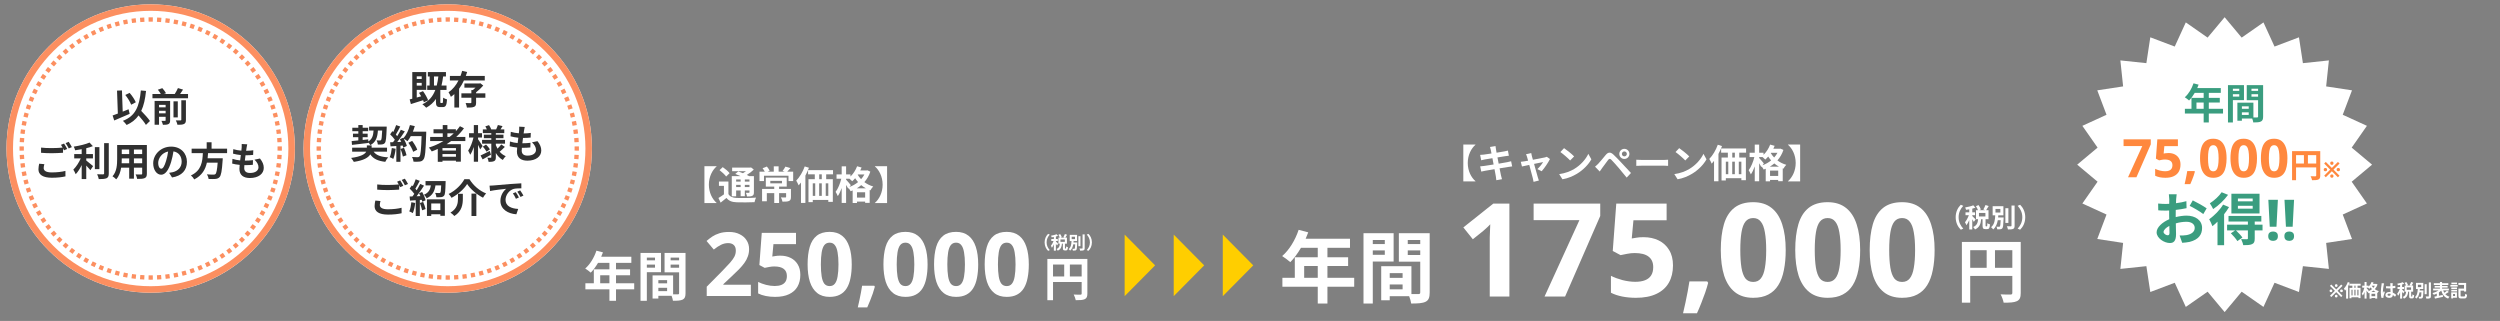 <svg width="1153" height="148" viewBox="0 0 1153 148" fill="none" xmlns="http://www.w3.org/2000/svg">
<rect x="0" y="0" width="1153" height="148" fill="#808080" stroke="none"/>
<mask id="mask0_339_1121" style="mask-type:alpha" maskUnits="userSpaceOnUse" x="0" y="0" width="1153" height="148">
<rect width="1153" height="148" fill="#D9D9D9"/>
</mask>
<g mask="url(#mask0_339_1121)">
<path d="M136 68.5C136 105.227 106.227 135 69.5 135C32.773 135 3 105.227 3 68.5C3 31.773 32.773 2 69.5 2C106.227 2 136 31.773 136 68.5Z" fill="white"/>
<path fill-rule="evenodd" clip-rule="evenodd" d="M69.5 132C104.57 132 133 103.57 133 68.5C133 33.43 104.57 5 69.5 5C34.43 5 6 33.43 6 68.5C6 103.57 34.43 132 69.5 132ZM69.5 135C106.227 135 136 105.227 136 68.5C136 31.773 106.227 2 69.5 2C32.773 2 3 31.773 3 68.5C3 105.227 32.773 135 69.5 135Z" fill="#FC8F60"/>
<path fill-rule="evenodd" clip-rule="evenodd" d="M129.992 69.494L127.992 69.462C127.997 69.142 128 68.821 128 68.5C128 68.179 127.997 67.858 127.992 67.538L129.992 67.506C129.997 67.837 130 68.168 130 68.5C130 68.832 129.997 69.163 129.992 69.494ZM129.928 65.53L127.931 65.627C127.9 64.986 127.858 64.348 127.807 63.713L129.801 63.551C129.854 64.208 129.896 64.868 129.928 65.53ZM129.609 61.582L127.622 61.808C127.549 61.172 127.467 60.54 127.374 59.91L129.353 59.62C129.449 60.27 129.534 60.924 129.609 61.582ZM129.032 57.664L127.064 58.02C126.95 57.391 126.827 56.765 126.693 56.143L128.648 55.723C128.787 56.366 128.915 57.013 129.032 57.664ZM128.2 53.794C128.04 53.152 127.869 52.514 127.689 51.881L125.765 52.429C125.94 53.041 126.105 53.658 126.26 54.279L128.2 53.794ZM127.115 49.987L125.211 50.598C125.015 49.989 124.81 49.385 124.596 48.786L126.479 48.112C126.701 48.732 126.913 49.357 127.115 49.987ZM125.781 46.258L123.921 46.994C123.686 46.4 123.441 45.811 123.188 45.226L125.022 44.43C125.285 45.034 125.538 45.644 125.781 46.258ZM124.204 42.627L122.397 43.483C122.123 42.906 121.84 42.334 121.549 41.767L123.327 40.851C123.629 41.438 123.921 42.03 124.204 42.627ZM122.392 39.106L120.645 40.08C120.334 39.522 120.015 38.969 119.686 38.423L121.401 37.393C121.74 37.958 122.071 38.529 122.392 39.106ZM120.353 35.712L118.674 36.797C118.327 36.261 117.972 35.731 117.609 35.206L119.252 34.067C119.628 34.609 119.995 35.157 120.353 35.712ZM118.098 32.459L116.492 33.651C116.111 33.139 115.722 32.632 115.325 32.133L116.891 30.888C117.302 31.405 117.704 31.928 118.098 32.459ZM115.634 29.359L114.11 30.653C113.696 30.167 113.275 29.687 112.847 29.214L114.328 27.871C114.771 28.359 115.207 28.855 115.634 29.359ZM112.974 26.426L111.537 27.817C111.093 27.358 110.642 26.907 110.183 26.463L111.574 25.026C112.048 25.485 112.515 25.951 112.974 26.426ZM110.129 23.672L108.786 25.153C108.313 24.725 107.833 24.304 107.347 23.89L108.641 22.366C109.144 22.793 109.641 23.229 110.129 23.672ZM107.112 21.109L105.867 22.675C105.368 22.278 104.861 21.889 104.349 21.508L105.541 19.902C106.071 20.296 106.595 20.698 107.112 21.109ZM103.933 18.748L102.793 20.391C102.269 20.028 101.739 19.673 101.203 19.326L102.288 17.646C102.843 18.005 103.391 18.372 103.933 18.748ZM100.607 16.599L99.577 18.314C99.031 17.985 98.478 17.666 97.921 17.355L98.894 15.608C99.471 15.929 100.042 16.26 100.607 16.599ZM97.149 14.673L96.233 16.451C95.666 16.16 95.094 15.877 94.517 15.603L95.373 13.796C95.97 14.079 96.562 14.371 97.149 14.673ZM93.57 12.978L92.774 14.812C92.189 14.559 91.6 14.314 91.006 14.079L91.742 12.219C92.356 12.462 92.966 12.715 93.57 12.978ZM89.888 11.521L89.214 13.404C88.615 13.19 88.01 12.985 87.402 12.789L88.013 10.885C88.643 11.087 89.268 11.299 89.888 11.521ZM86.119 10.311L85.571 12.235C84.959 12.06 84.342 11.895 83.721 11.74L84.206 9.8C84.848 9.96 85.486 10.131 86.119 10.311ZM82.277 9.352L81.857 11.307C81.235 11.173 80.609 11.05 79.98 10.936L80.336 8.968C80.987 9.085 81.634 9.213 82.277 9.352ZM78.38 8.647L78.09 10.626C77.46 10.533 76.828 10.451 76.192 10.378L76.418 8.391C77.076 8.466 77.73 8.551 78.38 8.647ZM74.449 8.199L74.287 10.193C73.652 10.142 73.014 10.1 72.373 10.069L72.47 8.072C73.132 8.104 73.792 8.146 74.449 8.199ZM70.494 8.008L70.462 10.008C70.142 10.003 69.821 10 69.5 10C69.179 10 68.858 10.003 68.538 10.008L68.506 8.008C68.837 8.003 69.168 8 69.5 8C69.832 8 70.163 8.003 70.494 8.008ZM66.53 8.072L66.627 10.069C65.986 10.1 65.348 10.142 64.713 10.193L64.551 8.199C65.208 8.146 65.868 8.104 66.53 8.072ZM62.582 8.391L62.808 10.378C62.172 10.451 61.54 10.533 60.91 10.626L60.62 8.647C61.27 8.551 61.924 8.466 62.582 8.391ZM58.664 8.968L59.02 10.936C58.391 11.05 57.765 11.173 57.143 11.307L56.723 9.352C57.366 9.213 58.013 9.085 58.664 8.968ZM54.794 9.8L55.279 11.74C54.658 11.895 54.041 12.06 53.429 12.235L52.881 10.311C53.514 10.131 54.152 9.96 54.794 9.8ZM50.987 10.885L51.598 12.789C50.989 12.985 50.385 13.19 49.786 13.404L49.112 11.521C49.732 11.299 50.357 11.087 50.987 10.885ZM47.258 12.219L47.994 14.079C47.4 14.314 46.811 14.559 46.226 14.812L45.43 12.978C46.034 12.715 46.644 12.462 47.258 12.219ZM43.627 13.796L44.483 15.603C43.906 15.877 43.334 16.16 42.767 16.451L41.851 14.673C42.438 14.371 43.03 14.079 43.627 13.796ZM40.106 15.608L41.08 17.355C40.522 17.666 39.969 17.985 39.423 18.314L38.393 16.599C38.958 16.26 39.529 15.929 40.106 15.608ZM36.712 17.646L37.797 19.326C37.261 19.673 36.731 20.028 36.206 20.391L35.067 18.748C35.609 18.372 36.157 18.005 36.712 17.646ZM33.459 19.902L34.651 21.508C34.139 21.889 33.632 22.278 33.133 22.675L31.888 21.109C32.405 20.698 32.928 20.296 33.459 19.902ZM30.359 22.366L31.653 23.89C31.167 24.304 30.687 24.725 30.214 25.153L28.871 23.672C29.359 23.229 29.855 22.793 30.359 22.366ZM27.426 25.026L28.817 26.463C28.358 26.907 27.907 27.358 27.463 27.817L26.026 26.426C26.485 25.951 26.951 25.485 27.426 25.026ZM24.672 27.871L26.153 29.214C25.725 29.687 25.304 30.167 24.89 30.653L23.366 29.359C23.793 28.855 24.229 28.36 24.672 27.871ZM22.109 30.889L23.675 32.133C23.278 32.632 22.889 33.139 22.508 33.651L20.902 32.459C21.296 31.928 21.698 31.405 22.109 30.889ZM19.748 34.067L21.391 35.207C21.028 35.731 20.673 36.261 20.326 36.797L18.646 35.712C19.005 35.157 19.372 34.609 19.748 34.067ZM17.599 37.393L19.314 38.423C18.985 38.969 18.666 39.522 18.355 40.08L16.608 39.106C16.929 38.529 17.26 37.958 17.599 37.393ZM15.673 40.851L17.451 41.767C17.16 42.334 16.877 42.906 16.603 43.483L14.796 42.627C15.079 42.03 15.371 41.438 15.673 40.851ZM13.978 44.43L15.812 45.226C15.559 45.811 15.314 46.4 15.079 46.994L13.219 46.258C13.462 45.644 13.715 45.034 13.978 44.43ZM12.521 48.112L14.404 48.786C14.19 49.385 13.985 49.989 13.789 50.598L11.885 49.987C12.087 49.357 12.299 48.732 12.521 48.112ZM11.311 51.881L13.235 52.429C13.06 53.042 12.895 53.658 12.74 54.279L10.8 53.794C10.96 53.152 11.131 52.514 11.311 51.881ZM10.352 55.723L12.307 56.143C12.173 56.765 12.05 57.391 11.936 58.02L9.968 57.664C10.085 57.013 10.213 56.366 10.352 55.723ZM9.647 59.62L11.626 59.91C11.533 60.54 11.451 61.172 11.378 61.808L9.391 61.582C9.466 60.924 9.551 60.27 9.647 59.62ZM9.199 63.551C9.146 64.208 9.104 64.868 9.072 65.53L11.069 65.627C11.1 64.986 11.142 64.348 11.193 63.713L9.199 63.551ZM9.008 67.506C9.003 67.837 9 68.168 9 68.5C9 68.832 9.003 69.163 9.008 69.494L11.008 69.462C11.003 69.142 11 68.821 11 68.5C11 68.179 11.003 67.858 11.008 67.538L9.008 67.506ZM9.072 71.47L11.069 71.373C11.1 72.014 11.142 72.652 11.193 73.287L9.199 73.449C9.146 72.792 9.104 72.132 9.072 71.47ZM9.391 75.418L11.378 75.192C11.451 75.828 11.533 76.46 11.626 77.09L9.647 77.38C9.551 76.73 9.466 76.076 9.391 75.418ZM9.968 79.336L11.936 78.98C12.05 79.609 12.173 80.235 12.307 80.857L10.352 81.277C10.213 80.634 10.085 79.987 9.968 79.336ZM10.8 83.206L12.74 82.721C12.895 83.342 13.06 83.959 13.235 84.571L11.311 85.119C11.131 84.486 10.96 83.848 10.8 83.206ZM11.885 87.013L13.789 86.402C13.985 87.01 14.19 87.615 14.404 88.214L12.521 88.888C12.299 88.268 12.087 87.643 11.885 87.013ZM13.219 90.742L15.079 90.006C15.314 90.6 15.559 91.189 15.812 91.774L13.978 92.57C13.715 91.966 13.462 91.356 13.219 90.742ZM14.796 94.373L16.603 93.517C16.877 94.094 17.16 94.666 17.451 95.233L15.673 96.149C15.371 95.562 15.079 94.97 14.796 94.373ZM16.608 97.894L18.355 96.921C18.666 97.478 18.985 98.031 19.314 98.577L17.599 99.607C17.26 99.042 16.929 98.471 16.608 97.894ZM18.646 101.288L20.326 100.203C20.673 100.739 21.028 101.269 21.391 101.793L19.748 102.933C19.372 102.391 19.005 101.843 18.646 101.288ZM20.902 104.541L22.508 103.349C22.889 103.861 23.278 104.368 23.675 104.867L22.109 106.112C21.698 105.595 21.296 105.072 20.902 104.541ZM23.366 107.641L24.89 106.347C25.304 106.833 25.725 107.313 26.153 107.786L24.672 109.129C24.229 108.641 23.793 108.144 23.366 107.641ZM26.026 110.574L27.463 109.183C27.907 109.642 28.358 110.093 28.817 110.537L27.426 111.974C26.951 111.515 26.485 111.049 26.026 110.574ZM28.871 113.328L30.214 111.847C30.687 112.275 31.167 112.696 31.653 113.11L30.359 114.634C29.855 114.207 29.36 113.771 28.871 113.328ZM31.889 115.891L33.133 114.325C33.632 114.722 34.139 115.111 34.651 115.492L33.459 117.098C32.928 116.704 32.405 116.302 31.889 115.891ZM35.067 118.252L36.207 116.609C36.731 116.972 37.261 117.327 37.797 117.674L36.712 119.354C36.157 118.995 35.609 118.628 35.067 118.252ZM38.393 120.401L39.423 118.686C39.969 119.015 40.522 119.334 41.08 119.645L40.106 121.392C39.529 121.071 38.958 120.74 38.393 120.401ZM41.851 122.327L42.767 120.549C43.334 120.84 43.906 121.123 44.483 121.397L43.627 123.204C43.03 122.921 42.438 122.629 41.851 122.327ZM45.43 124.022L46.226 122.188C46.811 122.441 47.4 122.686 47.994 122.921L47.258 124.781C46.644 124.538 46.034 124.285 45.43 124.022ZM49.112 125.479L49.786 123.596C50.385 123.81 50.989 124.015 51.598 124.211L50.987 126.115C50.357 125.913 49.732 125.701 49.112 125.479ZM52.881 126.689L53.429 124.765C54.042 124.94 54.658 125.105 55.279 125.26L54.794 127.2C54.152 127.04 53.514 126.869 52.881 126.689ZM56.723 127.648C57.366 127.787 58.013 127.915 58.664 128.032L59.02 126.064C58.391 125.95 57.765 125.827 57.143 125.693L56.723 127.648ZM60.62 128.353L60.91 126.374C61.54 126.467 62.172 126.549 62.808 126.622L62.582 128.609C61.924 128.534 61.27 128.449 60.62 128.353ZM64.551 128.801L64.713 126.807C65.348 126.858 65.986 126.9 66.627 126.931L66.53 128.928C65.868 128.896 65.208 128.854 64.551 128.801ZM68.506 128.992L68.538 126.992C68.858 126.997 69.179 127 69.5 127C69.821 127 70.142 126.997 70.462 126.992L70.494 128.992C70.163 128.997 69.832 129 69.5 129C69.168 129 68.837 128.997 68.506 128.992ZM72.47 128.928L72.373 126.931C73.014 126.9 73.652 126.858 74.287 126.807L74.449 128.801C73.792 128.854 73.132 128.896 72.47 128.928ZM76.418 128.609L76.192 126.622C76.828 126.549 77.46 126.467 78.09 126.374L78.38 128.353C77.73 128.449 77.076 128.534 76.418 128.609ZM80.336 128.032L79.98 126.064C80.609 125.95 81.235 125.827 81.857 125.693L82.277 127.648C81.634 127.787 80.987 127.915 80.336 128.032ZM84.206 127.2L83.721 125.26C84.342 125.105 84.959 124.94 85.571 124.765L86.119 126.689C85.486 126.869 84.848 127.04 84.206 127.2ZM88.013 126.115L87.402 124.211C88.01 124.015 88.615 123.81 89.214 123.596L89.888 125.479C89.268 125.701 88.643 125.913 88.013 126.115ZM91.742 124.781L91.006 122.921C91.6 122.686 92.189 122.441 92.774 122.188L93.57 124.022C92.966 124.285 92.356 124.538 91.742 124.781ZM95.373 123.204L94.517 121.397C95.094 121.123 95.666 120.84 96.233 120.549L97.149 122.327C96.562 122.629 95.97 122.921 95.373 123.204ZM98.894 121.392L97.921 119.645C98.478 119.334 99.031 119.015 99.577 118.686L100.607 120.401C100.042 120.74 99.471 121.071 98.894 121.392ZM102.288 119.353L101.203 117.674C101.739 117.327 102.269 116.972 102.793 116.609L103.933 118.252C103.391 118.628 102.843 118.995 102.288 119.353ZM105.541 117.098L104.349 115.492C104.861 115.111 105.368 114.722 105.867 114.325L107.112 115.891C106.595 116.302 106.072 116.704 105.541 117.098ZM108.641 114.634L107.347 113.11C107.833 112.696 108.313 112.275 108.786 111.847L110.129 113.328C109.641 113.771 109.144 114.207 108.641 114.634ZM111.574 111.974L110.183 110.537C110.642 110.093 111.093 109.642 111.537 109.183L112.974 110.574C112.515 111.048 112.049 111.515 111.574 111.974ZM114.328 109.129L112.847 107.786C113.275 107.313 113.696 106.833 114.11 106.347L115.634 107.641C115.207 108.144 114.771 108.641 114.328 109.129ZM116.891 106.112L115.325 104.867C115.722 104.368 116.111 103.861 116.492 103.349L118.098 104.541C117.704 105.071 117.302 105.595 116.891 106.112ZM119.252 102.933L117.609 101.793C117.972 101.269 118.327 100.739 118.674 100.203L120.354 101.288C119.995 101.843 119.628 102.391 119.252 102.933ZM121.401 99.607L119.686 98.577C120.015 98.031 120.334 97.478 120.645 96.921L122.392 97.894C122.071 98.471 121.74 99.042 121.401 99.607ZM123.327 96.149L121.549 95.233C121.84 94.666 122.123 94.094 122.397 93.517L124.204 94.373C123.921 94.97 123.629 95.562 123.327 96.149ZM125.022 92.57L123.188 91.774C123.441 91.189 123.686 90.6 123.921 90.006L125.781 90.742C125.538 91.356 125.285 91.966 125.022 92.57ZM126.479 88.888L124.596 88.214C124.81 87.615 125.015 87.01 125.211 86.402L127.115 87.013C126.913 87.643 126.701 88.268 126.479 88.888ZM127.689 85.119L125.765 84.571C125.94 83.959 126.105 83.342 126.26 82.721L128.2 83.206C128.04 83.848 127.869 84.486 127.689 85.119ZM128.648 81.277L126.693 80.857C126.827 80.235 126.95 79.609 127.064 78.98L129.032 79.336C128.915 79.987 128.787 80.634 128.648 81.277ZM129.353 77.38L127.374 77.09C127.467 76.46 127.549 75.828 127.622 75.192L129.609 75.418C129.534 76.076 129.449 76.73 129.353 77.38ZM129.801 73.449L127.807 73.287C127.858 72.652 127.9 72.014 127.931 71.373L129.928 71.47C129.896 72.132 129.854 72.792 129.801 73.449Z" fill="#FC8F60"/>
<path d="M107.206 73.264C108.378 73.661 109.586 73.859 110.759 73.985L111.065 71.515C109.821 71.389 108.541 71.172 107.477 70.866L107.585 68.792C108.649 69.135 110.001 69.369 111.318 69.477L111.462 68.016C111.516 67.169 111.516 66.808 111.48 66.412L114.023 66.556C113.86 67.205 113.788 67.692 113.716 68.161L113.518 69.549C114.816 69.531 115.97 69.423 116.818 69.297L116.745 71.443C115.682 71.551 114.69 71.623 113.229 71.623L112.923 74.076H113.049C114.167 74.076 115.501 74.003 116.673 73.859L116.619 76.005C115.609 76.095 114.563 76.167 113.427 76.167H112.706C112.67 76.708 112.634 77.159 112.634 77.484C112.634 78.98 113.554 79.774 115.321 79.774C117.845 79.774 119.216 78.62 119.216 77.141C119.216 75.915 118.549 74.761 117.359 73.643L119.901 73.102C121.091 74.616 121.65 75.897 121.65 77.43C121.65 80.153 119.198 82.1 115.249 82.1C112.418 82.1 110.416 80.874 110.416 77.862C110.416 77.43 110.47 76.78 110.542 76.041C109.226 75.915 108.036 75.716 107.08 75.446L107.206 73.264Z" fill="#303030"/>
<path d="M95.323 65.6H97.577V68.576H104.736V70.631H95.954C95.918 71.407 95.846 72.2 95.755 72.993H102.734C102.734 72.993 102.716 73.643 102.68 73.931C102.355 78.872 101.977 80.892 101.255 81.685C100.696 82.28 100.137 82.443 99.308 82.533C98.605 82.587 97.396 82.587 96.188 82.533C96.152 81.92 95.828 81.018 95.413 80.405C96.675 80.531 97.937 80.531 98.46 80.531C98.857 80.531 99.109 80.495 99.344 80.297C99.813 79.9 100.137 78.331 100.39 75.031H95.413C94.728 78.097 93.213 80.91 89.588 82.749C89.282 82.154 88.633 81.379 88.055 80.91C92.942 78.656 93.375 74.508 93.555 70.631H88.38V68.576H95.323V65.6Z" fill="#303030"/>
<path d="M77.543 69.874C74.567 70.487 72.962 73.12 72.962 75.103C72.962 76.925 73.683 77.808 74.387 77.808C75.144 77.808 75.847 76.672 76.587 74.238C77.001 72.903 77.344 71.371 77.543 69.874ZM79.995 69.82C79.743 71.353 79.436 73.011 78.913 74.707C77.831 78.349 76.28 80.585 74.315 80.585C72.313 80.585 70.654 78.385 70.654 75.338C70.654 71.172 74.261 67.62 78.931 67.62C83.403 67.62 86.216 70.721 86.216 74.653C86.216 78.457 83.89 81.144 79.346 81.847L77.993 79.702C78.679 79.629 79.183 79.521 79.67 79.413C81.978 78.872 83.782 77.213 83.782 74.58C83.782 72.092 82.429 70.234 79.995 69.82Z" fill="#303030"/>
<path d="M54.028 66.88H67.733V80.062C67.733 81.216 67.48 81.811 66.741 82.136C66.002 82.479 64.902 82.533 63.261 82.515C63.188 81.938 62.846 81 62.557 80.441C63.585 80.495 64.775 80.477 65.118 80.477C65.443 80.477 65.569 80.369 65.569 80.044V77.339H61.764V82.388H59.582V77.339H55.867C55.561 79.323 54.894 81.306 53.595 82.713C53.253 82.316 52.369 81.577 51.882 81.306C53.866 79.125 54.028 75.897 54.028 73.354V66.88ZM56.156 68.954V71.046H59.582V68.954H56.156ZM65.569 68.954H61.764V71.046H65.569V68.954ZM56.156 73.066V73.372C56.156 73.967 56.138 74.616 56.102 75.302H59.582V73.066H56.156ZM65.569 73.066H61.764V75.302H65.569V73.066Z" fill="#303030"/>
<path d="M43.749 67.872H45.841V78.007H43.749V67.872ZM48.023 66.015H50.169V79.972C50.169 81.234 49.898 81.829 49.159 82.19C48.402 82.533 47.212 82.605 45.553 82.605C45.462 81.992 45.12 80.982 44.795 80.369C45.985 80.423 47.157 80.423 47.536 80.423C47.879 80.405 48.023 80.297 48.023 79.954V66.015ZM41.297 65.744L42.83 67.403C41.928 67.764 40.882 68.089 39.782 68.359V71.046H42.866V73.048H39.782V74.021C40.666 74.689 42.469 76.203 42.938 76.6L41.694 78.475C41.243 77.916 40.504 77.105 39.782 76.348V82.587H37.672V76.131C36.879 77.772 35.923 79.305 34.913 80.351C34.697 79.72 34.156 78.8 33.813 78.223C35.112 76.979 36.428 74.941 37.24 73.048H34.228V71.046H37.672V68.81C36.645 69.008 35.617 69.189 34.643 69.315C34.553 68.81 34.264 68.071 34.012 67.62C36.626 67.223 39.548 66.538 41.297 65.744Z" fill="#303030"/>
<path d="M20.451 75.716C20.271 76.366 20.145 76.943 20.145 77.538C20.145 78.71 21.245 79.521 23.841 79.521C26.276 79.521 28.584 79.251 30.171 78.818L30.189 81.343C28.62 81.721 26.456 81.974 23.931 81.974C19.802 81.974 17.728 80.585 17.728 78.097C17.728 77.069 17.945 76.185 18.071 75.5L20.451 75.716ZM31.686 65.402C32.154 66.069 32.822 67.223 33.146 67.854L31.704 68.467C31.325 67.71 30.748 66.664 30.243 65.979L31.686 65.402ZM29.54 66.213C29.991 66.862 30.64 68.016 30.982 68.684L29.522 69.315L29.071 68.431V70.451C27.808 70.541 25.573 70.667 23.859 70.667C21.966 70.667 20.397 70.577 18.936 70.469V68.071C20.271 68.233 21.948 68.305 23.841 68.305C25.554 68.305 27.502 68.197 28.89 68.071C28.638 67.602 28.367 67.151 28.115 66.79L29.54 66.213Z" fill="#303030"/>
<path d="M80.013 46.749H81.996V54.143H80.013V46.749ZM83.62 46.244H85.747V55.243C85.747 56.306 85.549 56.847 84.846 57.19C84.142 57.515 83.169 57.569 81.852 57.551C81.744 56.974 81.401 56.072 81.077 55.513C81.996 55.549 82.952 55.549 83.241 55.531C83.529 55.531 83.62 55.459 83.62 55.225V46.244ZM82.069 40.618L84.413 41.321C83.98 42.025 83.493 42.728 83.061 43.359H86.721V45.325H70.311V43.359H74.17C73.846 42.746 73.305 41.971 72.8 41.376L74.856 40.654C75.505 41.358 76.244 42.331 76.551 43.017L75.559 43.359H80.59C81.131 42.53 81.708 41.466 82.069 40.618ZM76.388 51.095H73.341V52.267H76.388V51.095ZM76.388 49.49V48.372H73.341V49.49H76.388ZM71.303 46.551H78.462V55.495C78.462 56.397 78.282 56.92 77.687 57.226C77.074 57.533 76.262 57.569 75.144 57.569C75.036 57.028 74.729 56.216 74.459 55.73C75.108 55.766 75.847 55.766 76.082 55.748C76.316 55.748 76.388 55.675 76.388 55.459V53.854H73.341V57.515H71.303V46.551Z" fill="#303030"/>
<path d="M57.779 43.792L59.78 42.836C60.953 44.153 62.089 45.92 62.63 47.164L60.502 48.3C60.051 47.056 58.879 45.144 57.779 43.792ZM53.974 41.79L56.246 41.7L56.589 51.492L59.294 50.392L59.798 52.502C57.382 53.584 54.731 54.72 52.675 55.567L51.936 53.259C52.621 53.025 53.451 52.736 54.352 52.375L53.974 41.79ZM64.956 41.718L67.354 41.935C66.975 45.649 66.308 48.697 65.136 51.149C66.633 52.718 68.328 54.521 69.157 55.802L67.3 57.605C66.615 56.415 65.244 54.756 63.91 53.241C62.593 55.116 60.808 56.559 58.41 57.641C58.103 57.172 57.202 56.18 56.679 55.73C62.413 53.548 64.288 49.166 64.956 41.718Z" fill="#303030"/>
<path d="M273 68.5C273 105.227 243.227 135 206.5 135C169.773 135 140 105.227 140 68.5C140 31.773 169.773 2 206.5 2C243.227 2 273 31.773 273 68.5Z" fill="white"/>
<path fill-rule="evenodd" clip-rule="evenodd" d="M206.5 132C241.57 132 270 103.57 270 68.5C270 33.43 241.57 5 206.5 5C171.43 5 143 33.43 143 68.5C143 103.57 171.43 132 206.5 132ZM206.5 135C243.227 135 273 105.227 273 68.5C273 31.773 243.227 2 206.5 2C169.773 2 140 31.773 140 68.5C140 105.227 169.773 135 206.5 135Z" fill="#FC8F60"/>
<path fill-rule="evenodd" clip-rule="evenodd" d="M266.992 69.494L264.992 69.462C264.997 69.142 265 68.821 265 68.5C265 68.179 264.997 67.858 264.992 67.538L266.992 67.506C266.997 67.837 267 68.168 267 68.5C267 68.832 266.997 69.163 266.992 69.494ZM266.928 65.53L264.931 65.627C264.9 64.986 264.858 64.348 264.807 63.713L266.801 63.551C266.854 64.208 266.896 64.868 266.928 65.53ZM266.609 61.582L264.622 61.808C264.549 61.172 264.467 60.54 264.374 59.91L266.353 59.62C266.449 60.27 266.534 60.924 266.609 61.582ZM266.032 57.664L264.064 58.02C263.95 57.391 263.827 56.765 263.693 56.143L265.648 55.723C265.787 56.366 265.915 57.013 266.032 57.664ZM265.2 53.794C265.04 53.152 264.869 52.514 264.689 51.881L262.765 52.429C262.94 53.041 263.105 53.658 263.26 54.279L265.2 53.794ZM264.115 49.987L262.211 50.598C262.015 49.989 261.81 49.385 261.596 48.786L263.479 48.112C263.701 48.732 263.913 49.357 264.115 49.987ZM262.781 46.258L260.921 46.994C260.686 46.4 260.441 45.811 260.188 45.226L262.022 44.43C262.285 45.034 262.538 45.644 262.781 46.258ZM261.204 42.627L259.397 43.483C259.123 42.906 258.84 42.334 258.549 41.767L260.327 40.851C260.629 41.438 260.921 42.03 261.204 42.627ZM259.392 39.106L257.645 40.08C257.334 39.522 257.015 38.969 256.686 38.423L258.401 37.393C258.74 37.958 259.071 38.529 259.392 39.106ZM257.353 35.712L255.674 36.797C255.327 36.261 254.972 35.731 254.609 35.206L256.252 34.067C256.628 34.609 256.995 35.157 257.353 35.712ZM255.098 32.459L253.492 33.651C253.111 33.139 252.722 32.632 252.325 32.133L253.891 30.888C254.302 31.405 254.704 31.928 255.098 32.459ZM252.634 29.359L251.11 30.653C250.696 30.167 250.275 29.687 249.847 29.214L251.328 27.871C251.771 28.359 252.207 28.855 252.634 29.359ZM249.974 26.426L248.537 27.817C248.093 27.358 247.642 26.907 247.183 26.463L248.574 25.026C249.048 25.485 249.515 25.951 249.974 26.426ZM247.129 23.672L245.786 25.153C245.313 24.725 244.833 24.304 244.347 23.89L245.641 22.366C246.144 22.793 246.641 23.229 247.129 23.672ZM244.112 21.109L242.867 22.675C242.368 22.278 241.861 21.889 241.349 21.508L242.541 19.902C243.071 20.296 243.595 20.698 244.112 21.109ZM240.933 18.748L239.793 20.391C239.269 20.028 238.739 19.673 238.203 19.326L239.288 17.646C239.843 18.005 240.391 18.372 240.933 18.748ZM237.607 16.599L236.577 18.314C236.031 17.985 235.478 17.666 234.92 17.355L235.894 15.608C236.471 15.929 237.042 16.26 237.607 16.599ZM234.149 14.673L233.233 16.451C232.666 16.16 232.094 15.877 231.517 15.603L232.373 13.796C232.97 14.079 233.562 14.371 234.149 14.673ZM230.57 12.978L229.774 14.812C229.189 14.559 228.6 14.314 228.006 14.079L228.742 12.219C229.356 12.462 229.966 12.715 230.57 12.978ZM226.888 11.521L226.214 13.404C225.615 13.19 225.01 12.985 224.402 12.789L225.013 10.885C225.643 11.087 226.268 11.299 226.888 11.521ZM223.119 10.311L222.571 12.235C221.958 12.06 221.342 11.895 220.721 11.74L221.206 9.8C221.848 9.96 222.486 10.131 223.119 10.311ZM219.277 9.352L218.857 11.307C218.235 11.173 217.609 11.05 216.98 10.936L217.336 8.968C217.987 9.085 218.634 9.213 219.277 9.352ZM215.381 8.647L215.089 10.626C214.46 10.533 213.828 10.451 213.192 10.378L213.418 8.391C214.076 8.466 214.73 8.551 215.381 8.647ZM211.449 8.199L211.287 10.193C210.652 10.142 210.014 10.1 209.373 10.069L209.47 8.072C210.132 8.104 210.792 8.146 211.449 8.199ZM207.494 8.008L207.462 10.008C207.142 10.003 206.821 10 206.5 10C206.179 10 205.858 10.003 205.538 10.008L205.506 8.008C205.837 8.003 206.168 8 206.5 8C206.832 8 207.163 8.003 207.494 8.008ZM203.53 8.072L203.627 10.069C202.986 10.1 202.348 10.142 201.713 10.193L201.551 8.199C202.208 8.146 202.868 8.104 203.53 8.072ZM199.582 8.391L199.808 10.378C199.172 10.451 198.54 10.533 197.911 10.626L197.619 8.647C198.27 8.551 198.924 8.466 199.582 8.391ZM195.664 8.968L196.02 10.936C195.391 11.05 194.765 11.173 194.143 11.307L193.723 9.352C194.366 9.213 195.013 9.085 195.664 8.968ZM191.794 9.8L192.279 11.74C191.658 11.895 191.042 12.06 190.429 12.235L189.881 10.311C190.514 10.131 191.152 9.96 191.794 9.8ZM187.987 10.885L188.598 12.789C187.99 12.985 187.385 13.19 186.786 13.404L186.112 11.521C186.732 11.299 187.357 11.087 187.987 10.885ZM184.258 12.219L184.994 14.079C184.4 14.314 183.811 14.559 183.226 14.812L182.43 12.978C183.034 12.715 183.644 12.462 184.258 12.219ZM180.627 13.796L181.483 15.603C180.906 15.877 180.334 16.16 179.767 16.451L178.851 14.673C179.438 14.371 180.03 14.079 180.627 13.796ZM177.106 15.608L178.079 17.355C177.522 17.666 176.969 17.985 176.423 18.314L175.393 16.599C175.958 16.26 176.529 15.929 177.106 15.608ZM173.712 17.646L174.797 19.326C174.261 19.673 173.731 20.028 173.207 20.391L172.067 18.748C172.609 18.372 173.157 18.005 173.712 17.646ZM170.459 19.902L171.651 21.508C171.139 21.889 170.632 22.278 170.133 22.675L168.888 21.109C169.405 20.698 169.928 20.296 170.459 19.902ZM167.359 22.366L168.653 23.89C168.167 24.304 167.687 24.725 167.214 25.153L165.871 23.672C166.359 23.229 166.856 22.793 167.359 22.366ZM164.426 25.026L165.817 26.463C165.358 26.907 164.907 27.358 164.463 27.817L163.026 26.426C163.485 25.951 163.951 25.485 164.426 25.026ZM161.672 27.871L163.153 29.214C162.725 29.687 162.304 30.167 161.89 30.653L160.366 29.359C160.793 28.855 161.229 28.36 161.672 27.871ZM159.109 30.889L160.675 32.133C160.278 32.632 159.889 33.139 159.508 33.651L157.902 32.459C158.296 31.928 158.698 31.405 159.109 30.889ZM156.748 34.067L158.391 35.207C158.028 35.731 157.673 36.261 157.326 36.797L155.646 35.712C156.005 35.157 156.372 34.609 156.748 34.067ZM154.599 37.393L156.314 38.423C155.985 38.969 155.666 39.522 155.355 40.08L153.608 39.106C153.929 38.529 154.26 37.958 154.599 37.393ZM152.673 40.851L154.451 41.767C154.16 42.334 153.877 42.906 153.603 43.483L151.796 42.627C152.079 42.03 152.371 41.438 152.673 40.851ZM150.978 44.43L152.812 45.226C152.559 45.811 152.314 46.4 152.079 46.994L150.219 46.258C150.462 45.644 150.715 45.034 150.978 44.43ZM149.521 48.112L151.404 48.786C151.19 49.385 150.985 49.989 150.789 50.598L148.885 49.987C149.087 49.357 149.299 48.732 149.521 48.112ZM148.311 51.881L150.235 52.429C150.06 53.042 149.895 53.658 149.74 54.279L147.8 53.794C147.96 53.152 148.131 52.514 148.311 51.881ZM147.352 55.723L149.307 56.143C149.173 56.765 149.05 57.391 148.936 58.02L146.968 57.664C147.085 57.013 147.213 56.366 147.352 55.723ZM146.647 59.62L148.626 59.91C148.533 60.54 148.451 61.172 148.378 61.808L146.391 61.582C146.466 60.924 146.551 60.27 146.647 59.62ZM146.199 63.551C146.146 64.208 146.104 64.868 146.072 65.53L148.069 65.627C148.1 64.986 148.142 64.348 148.193 63.713L146.199 63.551ZM146.008 67.506C146.003 67.837 146 68.168 146 68.5C146 68.832 146.003 69.163 146.008 69.494L148.008 69.462C148.003 69.142 148 68.821 148 68.5C148 68.179 148.003 67.858 148.008 67.538L146.008 67.506ZM146.072 71.47L148.069 71.373C148.1 72.014 148.142 72.652 148.193 73.287L146.199 73.449C146.146 72.792 146.104 72.132 146.072 71.47ZM146.391 75.418L148.378 75.192C148.451 75.828 148.533 76.46 148.626 77.09L146.647 77.38C146.551 76.73 146.466 76.076 146.391 75.418ZM146.968 79.336L148.936 78.98C149.05 79.609 149.173 80.235 149.307 80.857L147.352 81.277C147.213 80.634 147.085 79.987 146.968 79.336ZM147.8 83.206L149.74 82.721C149.895 83.342 150.06 83.959 150.235 84.571L148.311 85.119C148.131 84.486 147.96 83.848 147.8 83.206ZM148.885 87.013L150.789 86.402C150.985 87.01 151.19 87.615 151.404 88.214L149.521 88.888C149.299 88.268 149.087 87.643 148.885 87.013ZM150.219 90.742L152.079 90.006C152.314 90.6 152.559 91.189 152.812 91.774L150.978 92.57C150.715 91.966 150.462 91.356 150.219 90.742ZM151.796 94.373L153.603 93.517C153.877 94.094 154.16 94.666 154.451 95.233L152.673 96.149C152.371 95.562 152.079 94.97 151.796 94.373ZM153.608 97.894L155.355 96.921C155.666 97.478 155.985 98.031 156.314 98.577L154.599 99.607C154.26 99.042 153.929 98.471 153.608 97.894ZM155.647 101.288L157.326 100.203C157.673 100.739 158.028 101.269 158.391 101.793L156.748 102.933C156.372 102.391 156.005 101.843 155.647 101.288ZM157.902 104.541L159.508 103.349C159.889 103.861 160.278 104.368 160.675 104.867L159.109 106.112C158.698 105.595 158.296 105.072 157.902 104.541ZM160.366 107.641L161.89 106.347C162.304 106.833 162.725 107.313 163.153 107.786L161.672 109.129C161.229 108.641 160.793 108.144 160.366 107.641ZM163.026 110.574L164.463 109.183C164.907 109.642 165.358 110.093 165.817 110.537L164.426 111.974C163.952 111.515 163.485 111.049 163.026 110.574ZM165.871 113.328L167.214 111.847C167.687 112.275 168.167 112.696 168.653 113.11L167.359 114.634C166.856 114.207 166.359 113.771 165.871 113.328ZM168.888 115.891L170.133 114.325C170.632 114.722 171.139 115.111 171.651 115.492L170.459 117.098C169.929 116.704 169.405 116.302 168.888 115.891ZM172.067 118.252L173.207 116.609C173.731 116.972 174.261 117.327 174.797 117.674L173.712 119.354C173.157 118.995 172.609 118.628 172.067 118.252ZM175.393 120.401L176.423 118.686C176.969 119.015 177.522 119.334 178.08 119.645L177.106 121.392C176.529 121.071 175.958 120.74 175.393 120.401ZM178.851 122.327L179.767 120.549C180.334 120.84 180.906 121.123 181.483 121.397L180.627 123.204C180.03 122.921 179.438 122.629 178.851 122.327ZM182.43 124.022L183.226 122.188C183.811 122.441 184.4 122.686 184.994 122.921L184.258 124.781C183.644 124.538 183.034 124.285 182.43 124.022ZM186.112 125.479L186.786 123.596C187.385 123.81 187.99 124.015 188.598 124.211L187.987 126.115C187.357 125.913 186.732 125.701 186.112 125.479ZM189.881 126.689L190.429 124.765C191.042 124.94 191.658 125.105 192.279 125.26L191.794 127.2C191.152 127.04 190.514 126.869 189.881 126.689ZM193.723 127.648C194.366 127.787 195.013 127.915 195.664 128.032L196.02 126.064C195.391 125.95 194.765 125.827 194.143 125.693L193.723 127.648ZM197.619 128.353L197.911 126.374C198.54 126.467 199.172 126.549 199.808 126.622L199.582 128.609C198.924 128.534 198.27 128.449 197.619 128.353ZM201.551 128.801L201.713 126.807C202.348 126.858 202.986 126.9 203.627 126.931L203.53 128.928C202.868 128.896 202.208 128.854 201.551 128.801ZM205.506 128.992L205.538 126.992C205.858 126.997 206.179 127 206.5 127C206.821 127 207.142 126.997 207.462 126.992L207.494 128.992C207.163 128.997 206.832 129 206.5 129C206.168 129 205.837 128.997 205.506 128.992ZM209.47 128.928L209.373 126.931C210.014 126.9 210.652 126.858 211.287 126.807L211.449 128.801C210.792 128.854 210.132 128.896 209.47 128.928ZM213.418 128.609L213.192 126.622C213.828 126.549 214.46 126.467 215.089 126.374L215.381 128.353C214.73 128.449 214.076 128.534 213.418 128.609ZM217.336 128.032L216.98 126.064C217.609 125.95 218.235 125.827 218.857 125.693L219.277 127.648C218.634 127.787 217.987 127.915 217.336 128.032ZM221.206 127.2L220.721 125.26C221.342 125.105 221.958 124.94 222.571 124.765L223.119 126.689C222.486 126.869 221.848 127.04 221.206 127.2ZM225.013 126.115L224.402 124.211C225.01 124.015 225.615 123.81 226.214 123.596L226.888 125.479C226.268 125.701 225.643 125.913 225.013 126.115ZM228.742 124.781L228.006 122.921C228.6 122.686 229.189 122.441 229.774 122.188L230.57 124.022C229.966 124.285 229.356 124.538 228.742 124.781ZM232.373 123.204L231.517 121.397C232.094 121.123 232.666 120.84 233.233 120.549L234.149 122.327C233.562 122.629 232.97 122.921 232.373 123.204ZM235.894 121.392L234.921 119.645C235.478 119.334 236.031 119.015 236.577 118.686L237.607 120.401C237.042 120.74 236.471 121.071 235.894 121.392ZM239.288 119.353L238.203 117.674C238.739 117.327 239.269 116.972 239.793 116.609L240.933 118.252C240.391 118.628 239.843 118.995 239.288 119.353ZM242.541 117.098L241.349 115.492C241.861 115.111 242.368 114.722 242.867 114.325L244.112 115.891C243.595 116.302 243.072 116.704 242.541 117.098ZM245.641 114.634L244.347 113.11C244.833 112.696 245.313 112.275 245.786 111.847L247.129 113.328C246.641 113.771 246.144 114.207 245.641 114.634ZM248.574 111.974L247.183 110.537C247.642 110.093 248.093 109.642 248.537 109.183L249.974 110.574C249.515 111.048 249.049 111.515 248.574 111.974ZM251.328 109.129L249.847 107.786C250.275 107.313 250.696 106.833 251.11 106.347L252.634 107.641C252.207 108.144 251.771 108.641 251.328 109.129ZM253.891 106.112L252.325 104.867C252.722 104.368 253.111 103.861 253.492 103.349L255.098 104.541C254.704 105.071 254.302 105.595 253.891 106.112ZM256.252 102.933L254.609 101.793C254.972 101.269 255.327 100.739 255.674 100.203L257.354 101.288C256.995 101.843 256.628 102.391 256.252 102.933ZM258.401 99.607L256.686 98.577C257.015 98.031 257.334 97.478 257.645 96.921L259.392 97.894C259.071 98.471 258.74 99.042 258.401 99.607ZM260.327 96.149L258.549 95.233C258.84 94.666 259.123 94.094 259.397 93.517L261.204 94.373C260.921 94.97 260.629 95.562 260.327 96.149ZM262.022 92.57L260.188 91.774C260.441 91.189 260.686 90.6 260.921 90.006L262.781 90.742C262.538 91.356 262.285 91.966 262.022 92.57ZM263.479 88.888L261.596 88.214C261.81 87.615 262.015 87.01 262.211 86.402L264.115 87.013C263.913 87.643 263.701 88.268 263.479 88.888ZM264.689 85.119L262.765 84.571C262.94 83.959 263.105 83.342 263.26 82.721L265.2 83.206C265.04 83.848 264.869 84.486 264.689 85.119ZM265.648 81.277L263.693 80.857C263.827 80.235 263.95 79.609 264.064 78.98L266.032 79.336C265.915 79.987 265.787 80.634 265.648 81.277ZM266.353 77.38L264.374 77.09C264.467 76.46 264.549 75.828 264.622 75.192L266.609 75.418C266.534 76.076 266.449 76.73 266.353 77.38ZM266.801 73.449L264.807 73.287C264.858 72.652 264.9 72.014 264.931 71.373L266.928 71.47C266.896 72.132 266.854 72.792 266.801 73.449Z" fill="#FC8F60"/>
<path d="M225.777 85.63C226.498 85.612 227.201 85.576 227.544 85.539C229.059 85.413 232.034 85.143 235.334 84.872C237.192 84.71 239.157 84.602 240.437 84.548L240.455 86.856C239.482 86.874 237.931 86.874 236.975 87.108C234.793 87.685 233.152 90.011 233.152 92.157C233.152 95.133 235.929 96.197 238.995 96.359L238.147 98.829C234.36 98.577 230.79 96.557 230.79 92.644C230.79 90.048 232.251 87.992 233.477 87.072C231.782 87.252 228.103 87.649 226.011 88.1L225.777 85.63ZM237.877 88.623C238.31 89.272 238.977 90.372 239.319 91.075L237.949 91.689C237.498 90.697 237.119 89.993 236.542 89.182L237.877 88.623ZM239.896 87.793C240.347 88.425 241.032 89.489 241.411 90.192L240.059 90.841C239.572 89.867 239.157 89.2 238.58 88.407L239.896 87.793Z" fill="#303030"/>
<path d="M215.444 84.854C214.056 87.144 211.279 89.651 208.249 91.238C207.979 90.715 207.384 89.903 206.915 89.453C210.107 87.92 212.92 85.034 214.182 82.636H216.508C218.384 85.684 221.233 88.046 224.19 89.2C223.649 89.759 223.162 90.516 222.765 91.184C219.88 89.705 216.923 87.198 215.444 84.854ZM217.446 89.29H219.7V99.605H217.446V89.29ZM211.225 89.38H213.461V91.616C213.461 94.177 213.082 97.405 209.548 99.623C209.169 99.136 208.303 98.415 207.744 98.072C210.9 96.179 211.225 93.636 211.225 91.562V89.38Z" fill="#303030"/>
<path d="M193.643 93.618L195.157 93.131C195.608 94.177 196.077 95.511 196.293 96.413L194.689 96.99C194.508 96.088 194.057 94.682 193.643 93.618ZM189.712 93.275L191.497 93.6C191.316 95.313 190.902 97.134 190.397 98.288C190.018 98.036 189.207 97.657 188.756 97.495C189.261 96.431 189.549 94.808 189.712 93.275ZM196.907 91.941H205.166V99.515H203.092V98.811H198.89V99.587H196.907V91.941ZM198.89 96.918H203.092V93.834H198.89V96.918ZM196.257 83.52H205.526C205.526 83.52 205.526 84.061 205.508 84.313C205.4 88.082 205.292 89.651 204.823 90.21C204.462 90.679 204.048 90.841 203.47 90.913C203.002 90.985 202.154 90.985 201.271 90.967C201.234 90.354 201 89.507 200.657 88.966C201.415 89.038 202.136 89.038 202.479 89.038C202.749 89.038 202.911 89.02 203.074 88.857C203.29 88.587 203.398 87.685 203.47 85.503H200.838C200.477 88.028 199.593 90.12 196.798 91.436C196.564 90.949 195.987 90.192 195.536 89.813C197.772 88.857 198.439 87.325 198.71 85.503H196.257V83.52ZM188.918 90.625L190.235 90.589L191.082 89.416C190.541 88.641 189.694 87.685 188.936 86.964L189.982 85.485L190.397 85.864C190.902 84.854 191.407 83.646 191.713 82.69L193.589 83.394C192.939 84.638 192.2 86.044 191.569 87.036C191.785 87.289 191.984 87.523 192.164 87.757C192.795 86.748 193.354 85.72 193.787 84.836L195.554 85.63C194.544 87.216 193.3 89.038 192.146 90.516L193.895 90.444C193.697 89.975 193.48 89.525 193.264 89.128L194.689 88.551C195.392 89.759 196.077 91.346 196.275 92.374L194.743 93.059C194.689 92.788 194.616 92.482 194.526 92.157L193.625 92.212V99.623H191.731V92.338L189.098 92.518L188.918 90.625Z" fill="#303030"/>
<path d="M175.484 92.716C175.304 93.366 175.177 93.943 175.177 94.538C175.177 95.71 176.277 96.521 178.874 96.521C181.308 96.521 183.617 96.251 185.203 95.818L185.222 98.343C183.653 98.721 181.489 98.974 178.964 98.974C174.835 98.974 172.761 97.585 172.761 95.097C172.761 94.069 172.977 93.185 173.104 92.5L175.484 92.716ZM186.718 82.402C187.187 83.069 187.854 84.223 188.179 84.854L186.736 85.467C186.358 84.71 185.781 83.664 185.276 82.979L186.718 82.402ZM184.572 83.213C185.023 83.862 185.672 85.016 186.015 85.684L184.554 86.315L184.104 85.431V87.451C182.841 87.541 180.605 87.667 178.892 87.667C176.999 87.667 175.43 87.577 173.969 87.469V85.071C175.304 85.233 176.981 85.305 178.874 85.305C180.587 85.305 182.535 85.197 183.923 85.071C183.671 84.602 183.4 84.151 183.148 83.79L184.572 83.213Z" fill="#303030"/>
<path d="M235.19 65.264C236.362 65.661 237.57 65.859 238.742 65.985L239.049 63.515C237.805 63.389 236.524 63.172 235.46 62.866L235.569 60.792C236.633 61.135 237.985 61.369 239.301 61.477L239.446 60.017C239.5 59.169 239.5 58.808 239.464 58.412L242.006 58.556C241.844 59.205 241.772 59.692 241.7 60.161L241.501 61.549C242.8 61.531 243.954 61.423 244.801 61.297L244.729 63.443C243.665 63.551 242.673 63.623 241.213 63.623L240.906 66.076H241.033C242.151 66.076 243.485 66.003 244.657 65.859L244.603 68.005C243.593 68.095 242.547 68.167 241.411 68.167H240.69C240.654 68.708 240.618 69.159 240.618 69.484C240.618 70.98 241.537 71.774 243.305 71.774C245.829 71.774 247.2 70.62 247.2 69.141C247.2 67.915 246.532 66.761 245.342 65.643L247.885 65.102C249.075 66.616 249.634 67.897 249.634 69.43C249.634 72.153 247.182 74.1 243.232 74.1C240.401 74.1 238.4 72.874 238.4 69.862C238.4 69.43 238.454 68.78 238.526 68.041C237.21 67.915 236.019 67.716 235.064 67.446L235.19 65.264Z" fill="#303030"/>
<path d="M222.693 67.626L224.154 66.671C224.821 67.32 225.597 68.239 225.957 68.871L224.406 69.953C224.082 69.321 223.324 68.348 222.693 67.626ZM221.629 71.702C222.711 71.233 224.316 70.421 225.867 69.61L226.426 71.359C225.146 72.098 223.739 72.892 222.585 73.523L221.629 71.702ZM231.187 66.616L232.828 67.752C232.052 68.564 231.151 69.393 230.447 69.971C231.205 70.854 232.142 71.575 233.26 72.026C232.81 72.441 232.197 73.234 231.89 73.775C230.574 73.054 229.51 71.936 228.68 70.566V72.477C228.68 73.451 228.518 73.974 227.923 74.28C227.328 74.605 226.48 74.659 225.344 74.659C225.272 74.1 225.038 73.252 224.767 72.73C225.38 72.766 226.083 72.766 226.3 72.766C226.534 72.766 226.588 72.675 226.588 72.459V66.274H222.333V64.507H226.588V63.731H223.162V62.108H226.588V61.387H222.693V59.692H224.533C224.352 59.223 224.082 58.7 223.829 58.285L225.543 57.708C225.957 58.321 226.372 59.151 226.57 59.692H228.806C229.095 59.079 229.456 58.231 229.618 57.654L231.782 58.159L230.826 59.692H232.575V61.387H228.68V62.108H232.197V63.731H228.68V64.507H232.918V66.274H228.68V66.959C228.897 67.518 229.149 68.059 229.438 68.564C230.051 67.969 230.754 67.194 231.187 66.616ZM218.528 57.672H220.475V61.423H222.297V63.425H220.475V64.218C220.944 64.849 222.279 66.887 222.585 67.356L221.467 68.907C221.251 68.366 220.872 67.572 220.475 66.797V74.605H218.528V67.788C218.059 69.195 217.5 70.475 216.869 71.377C216.67 70.8 216.22 69.971 215.913 69.484C216.941 68.059 217.879 65.57 218.366 63.425H216.328V61.423H218.528V57.672Z" fill="#303030"/>
<path d="M212.126 58.195L213.984 59.169C212.938 60.612 211.73 61.946 210.395 63.154H214.615V65.048H208.105C207.42 65.552 206.716 66.039 205.977 66.49H212.541V74.551H210.287V74.1H204.066V74.623H201.902V68.69C200.982 69.123 200.062 69.502 199.125 69.844C198.854 69.375 198.223 68.492 197.808 68.059C200.171 67.302 202.461 66.292 204.535 65.048H198.385V63.154H204.192V61.495H199.936V59.62H204.192V57.672H206.338V59.62H210.251V60.503C210.936 59.782 211.567 59.007 212.126 58.195ZM206.338 63.154H207.33C208.015 62.631 208.664 62.072 209.277 61.495H206.338V63.154ZM204.066 71.07V72.279H210.287V71.07H204.066ZM204.066 69.43H210.287V68.275H204.066V69.43Z" fill="#303030"/>
<path d="M188.341 65.841L190.09 64.975C191.028 66.22 192.056 67.897 192.435 69.051L190.559 70.025C190.217 68.888 189.261 67.139 188.341 65.841ZM184.735 68.69L186.322 68.167C186.808 69.267 187.295 70.656 187.494 71.593L185.817 72.207C185.654 71.251 185.167 69.79 184.735 68.69ZM180.695 68.275L182.481 68.6C182.3 70.313 181.886 72.134 181.381 73.288C181.002 73.036 180.19 72.657 179.74 72.495C180.245 71.431 180.533 69.808 180.695 68.275ZM179.92 65.625L181.272 65.57L182.102 64.453C181.579 63.659 180.695 62.685 179.92 61.964L180.948 60.485L181.381 60.864C181.886 59.854 182.39 58.646 182.697 57.69L184.608 58.358C183.941 59.62 183.22 61.026 182.571 62.036C182.805 62.307 183.022 62.559 183.184 62.812C183.833 61.784 184.428 60.738 184.861 59.836L186.7 60.593C185.672 62.18 184.392 64.02 183.22 65.498L185.041 65.426C184.861 64.993 184.644 64.561 184.428 64.182L185.961 63.515L186.069 63.713C187.422 62.271 188.485 59.98 189.062 57.672L191.299 58.159C191.046 59.043 190.758 59.908 190.415 60.738H196.582C196.582 60.738 196.582 61.477 196.564 61.748C196.312 69.682 196.077 72.549 195.32 73.505C194.815 74.208 194.328 74.406 193.553 74.515C192.903 74.623 191.803 74.605 190.721 74.569C190.685 73.956 190.397 73 190 72.387C191.136 72.495 192.182 72.495 192.651 72.495C193.03 72.495 193.228 72.423 193.444 72.189C193.985 71.629 194.238 68.979 194.436 62.794H189.441C188.972 63.695 188.449 64.489 187.908 65.138C187.548 64.813 186.772 64.272 186.213 63.948C186.844 65.084 187.422 66.418 187.638 67.32L185.979 68.077C185.925 67.807 185.835 67.482 185.726 67.121L184.699 67.194V74.623H182.787V67.338L180.1 67.5L179.92 65.625Z" fill="#303030"/>
<path d="M169.191 67.049H171.391V68.113H178.495V69.934H172.31C173.5 71.612 175.628 72.369 179.018 72.567C178.531 73.072 177.972 74.01 177.684 74.641C174.24 74.226 172.166 73.234 170.777 71.197C169.876 72.675 167.802 73.992 163.186 74.659C162.915 74.136 162.356 73.325 161.941 72.838C166.576 72.207 168.325 71.07 168.92 69.934H162.41V68.113H169.191V67.049ZM165.259 57.672H167.261V58.916H169.804V60.521H167.261V61.657H169.569V63.262H167.261V64.561L169.84 64.272L169.858 65.246C171.697 64.146 172.13 62.487 172.292 60.215H170.218V58.394H178.351C178.351 58.394 178.351 58.953 178.333 59.205C178.171 63.551 177.99 65.3 177.522 65.895C177.161 66.364 176.782 66.526 176.259 66.598C175.79 66.671 175.051 66.671 174.258 66.671C174.222 66.075 173.987 65.246 173.681 64.741C174.33 64.795 174.889 64.795 175.177 64.795C175.43 64.795 175.592 64.759 175.754 64.579C175.989 64.272 176.133 63.118 176.259 60.215H174.294C174.077 63.28 173.41 65.534 170.777 66.941C170.597 66.562 170.236 66.057 169.876 65.679V65.931C167.207 66.274 164.394 66.598 162.338 66.833L162.176 65.066L165.259 64.759V63.262H162.789V61.657H165.259V60.521H162.482V58.916H165.259V57.672Z" fill="#303030"/>
<path d="M217.392 41.544H218.077C218.492 41.22 218.907 40.841 219.285 40.444H214.182V38.497H221.07L221.521 38.389L222.874 39.453C221.972 40.498 220.746 41.689 219.574 42.572V43.041H223.847V45.061H219.574V47.315C219.574 48.397 219.393 48.974 218.618 49.28C217.861 49.605 216.797 49.623 215.336 49.623C215.264 48.992 214.993 48.126 214.741 47.531C215.643 47.585 216.707 47.585 216.995 47.567C217.302 47.549 217.392 47.495 217.392 47.261V45.061H212.793V43.041H217.392V41.544ZM213.136 32.672L215.444 33.213C215.264 33.826 215.048 34.421 214.831 35.035H223.577V37.108H213.966C213.352 38.461 212.613 39.759 211.73 40.949V49.587H209.548V43.402C209.043 43.852 208.52 44.285 207.943 44.664C207.726 44.051 207.221 43.077 206.861 42.536C208.826 41.256 210.359 39.272 211.459 37.108H207.492V35.035H212.379C212.685 34.241 212.938 33.448 213.136 32.672Z" fill="#303030"/>
<path d="M193.246 42.807L195.085 42.031C196.041 43.33 197.015 45.061 197.448 46.251L195.5 47.17C195.41 46.882 195.302 46.557 195.14 46.215L189.495 48L188.936 45.836L190.144 45.529V33.249H196.582V41.454H192.2V44.989L194.238 44.411C193.931 43.852 193.589 43.294 193.246 42.807ZM192.2 35.215V36.441H194.49V35.215H192.2ZM192.2 39.471H194.49V38.226H192.2V39.471ZM197.033 39.453H198.151V35.251H197.321V33.231H205.671V35.251H204.372C204.174 36.766 203.939 38.154 203.615 39.453H205.941V41.49H203.074V46.882C203.074 47.423 203.11 47.495 203.362 47.495C203.471 47.495 203.867 47.495 203.994 47.495C204.264 47.495 204.336 47.17 204.39 45.043C204.787 45.367 205.653 45.71 206.175 45.854C206.013 48.631 205.526 49.389 204.21 49.389C203.903 49.389 203.29 49.389 203.002 49.389C201.415 49.389 201.054 48.757 201.054 46.882V45.638C199.918 47.297 198.458 48.631 196.564 49.677C196.239 49.262 195.32 48.451 194.797 48.09C197.79 46.684 199.63 44.502 200.766 41.49H197.033V39.453ZM200.153 35.251V39.453H201.415C201.739 38.172 201.992 36.784 202.172 35.251H200.153Z" fill="#303030"/>
<path d="M1130.53 132.57H1133.16V133.312H1130.53V132.57ZM1130.58 130.326H1133.18V131.061H1130.58V130.326ZM1130.53 133.688H1133.16V134.422H1130.53V133.688ZM1130.13 131.419H1133.48V132.195H1130.13V131.419ZM1133.81 130.481H1137.39V134.455H1136.41V134.047H1134.82V136.331C1134.82 136.682 1134.88 136.739 1135.28 136.739C1135.46 136.739 1136.21 136.739 1136.43 136.739C1136.81 136.739 1136.87 136.543 1136.92 135.523C1137.14 135.678 1137.56 135.85 1137.83 135.907C1137.71 137.261 1137.44 137.661 1136.51 137.661C1136.28 137.661 1135.37 137.661 1135.15 137.661C1134.14 137.661 1133.83 137.383 1133.83 136.339V133.116H1136.41V131.411H1133.81V130.481ZM1130.5 134.813H1133.14V137.302H1131.35V137.62H1130.5V134.813ZM1131.35 135.589V136.527H1132.27V135.589H1131.35Z" fill="white"/>
<path d="M1122.73 136.812L1123.85 136.6V135.425C1123.4 135.646 1122.94 135.833 1122.49 135.972C1122.35 135.744 1122.07 135.376 1121.86 135.181C1122.85 134.92 1123.9 134.463 1124.66 133.924H1122.17V133.092H1125.29V132.635H1122.86V131.86H1125.29V131.436H1122.48V130.612H1125.29V130.065H1126.28V130.612H1129.17V131.436H1126.28V131.86H1128.85V132.635H1126.28V133.092H1129.42V133.924H1126.82C1126.95 134.324 1127.11 134.691 1127.31 135.026C1127.76 134.724 1128.26 134.348 1128.59 134.038L1129.4 134.65C1128.89 135.017 1128.29 135.393 1127.78 135.67C1128.27 136.209 1128.9 136.608 1129.71 136.837C1129.5 137.041 1129.21 137.441 1129.08 137.71C1127.35 137.114 1126.45 135.866 1125.9 134.047C1125.59 134.34 1125.22 134.618 1124.83 134.871V136.404L1126.61 136.021L1126.7 136.902C1125.43 137.204 1124.04 137.498 1123.02 137.718L1122.73 136.812Z" fill="white"/>
<path d="M1118.24 131.061H1119.19V135.678H1118.24V131.061ZM1120.17 130.236H1121.14V136.543C1121.14 137.122 1121.02 137.392 1120.68 137.555C1120.34 137.71 1119.8 137.742 1119.05 137.734C1119.01 137.457 1118.85 137.008 1118.71 136.731C1119.24 136.747 1119.77 136.747 1119.95 136.747C1120.1 136.747 1120.17 136.698 1120.17 136.543V130.236ZM1115.14 131.305V132.431H1116.67V131.305H1115.14ZM1114.25 130.449H1117.62V133.296H1116.02L1115.97 133.965H1117.69C1117.69 133.965 1117.69 134.218 1117.69 134.324C1117.6 136.298 1117.52 137.09 1117.29 137.367C1117.12 137.571 1116.94 137.645 1116.68 137.677C1116.46 137.71 1116.08 137.718 1115.7 137.702C1115.68 137.449 1115.57 137.09 1115.43 136.853C1115.77 136.894 1116.1 136.894 1116.24 136.894C1116.36 136.894 1116.44 136.878 1116.51 136.788C1116.63 136.657 1116.71 136.127 1116.76 134.822H1115.87C1115.67 135.948 1115.28 137 1114.41 137.734C1114.28 137.498 1113.99 137.188 1113.76 137.024C1114.85 136.143 1115 134.667 1115.07 133.296H1114.25V130.449Z" fill="white"/>
<path d="M1109.96 132.554V133.663H1111.98V132.554H1109.96ZM1109.03 131.697H1109.66C1109.53 131.33 1109.26 130.824 1109.01 130.432L1109.82 130.081C1110.12 130.506 1110.45 131.077 1110.56 131.468L1110.05 131.697H1111.93L1111.33 131.468C1111.57 131.085 1111.85 130.498 1112.01 130.065L1113.01 130.392C1112.74 130.865 1112.46 131.346 1112.21 131.697H1112.95V134.52H1112.03V136.47C1112.03 136.723 1112.05 136.747 1112.15 136.747C1112.2 136.747 1112.37 136.747 1112.42 136.747C1112.54 136.747 1112.57 136.625 1112.59 135.768C1112.77 135.923 1113.17 136.086 1113.42 136.143C1113.34 137.31 1113.11 137.628 1112.52 137.628C1112.38 137.628 1112.12 137.628 1111.98 137.628C1111.25 137.628 1111.09 137.335 1111.09 136.478V134.52H1110.65C1110.52 135.923 1110.19 137.082 1108.71 137.742C1108.61 137.506 1108.34 137.155 1108.13 136.967C1109.36 136.462 1109.59 135.589 1109.68 134.52H1109.03V131.697ZM1108.18 130.155L1108.84 130.905C1108.55 131.02 1108.21 131.126 1107.86 131.207V132.366H1108.74V133.272H1107.86V133.516C1108.08 133.696 1108.76 134.406 1108.92 134.585L1108.35 135.36C1108.25 135.148 1108.06 134.83 1107.86 134.528V137.726H1106.92V134.789C1106.66 135.417 1106.35 135.996 1106.03 136.404C1105.94 136.127 1105.73 135.719 1105.57 135.474C1106.03 134.944 1106.49 134.063 1106.79 133.272H1105.74V132.366H1106.92V131.419C1106.57 131.477 1106.24 131.534 1105.92 131.575C1105.87 131.354 1105.75 131.028 1105.64 130.824C1106.55 130.677 1107.55 130.432 1108.18 130.155Z" fill="white"/>
<path d="M1099.56 130.702C1099.49 130.865 1099.39 131.281 1099.37 131.428C1099.25 131.974 1098.98 133.769 1098.98 134.585C1098.98 134.748 1098.99 134.952 1099.01 135.115C1099.12 134.83 1099.26 134.552 1099.38 134.275L1099.88 134.683C1099.65 135.352 1099.39 136.184 1099.29 136.625C1099.26 136.739 1099.25 136.918 1099.25 137.008C1099.25 137.09 1099.26 137.228 1099.26 137.343L1098.34 137.416C1098.17 136.845 1098.02 135.915 1098.02 134.805C1098.02 133.573 1098.26 132.031 1098.35 131.403C1098.38 131.175 1098.42 130.865 1098.43 130.604L1099.56 130.702ZM1102.54 135.523C1102.33 135.466 1102.11 135.434 1101.89 135.434C1101.43 135.434 1101.12 135.629 1101.12 135.939C1101.12 136.274 1101.44 136.413 1101.87 136.413C1102.37 136.413 1102.54 136.152 1102.54 135.67V135.523ZM1103.54 130.612C1103.51 130.767 1103.5 130.963 1103.49 131.142C1103.48 131.322 1103.47 131.623 1103.47 131.982C1103.91 131.942 1104.34 131.876 1104.73 131.795V132.815C1104.34 132.872 1103.91 132.921 1103.47 132.953C1103.48 133.745 1103.52 134.397 1103.56 134.952C1104.23 135.23 1104.75 135.646 1105.14 136.005L1104.58 136.861C1104.23 136.543 1103.91 136.258 1103.58 136.037C1103.54 136.821 1103.1 137.375 1101.99 137.375C1100.86 137.375 1100.16 136.902 1100.16 136.045C1100.16 135.221 1100.86 134.65 1101.97 134.65C1102.16 134.65 1102.34 134.658 1102.5 134.683C1102.49 134.177 1102.45 133.582 1102.45 133.002L1101.87 133.01C1101.39 133.01 1100.92 132.994 1100.44 132.961V131.991C1100.9 132.04 1101.38 132.064 1101.87 132.064L1102.44 132.056L1102.43 131.15C1102.43 131.028 1102.41 130.775 1102.37 130.612H1103.54Z" fill="white"/>
<path d="M1093.93 131.77L1093.89 131.836C1094.07 132.146 1094.3 132.464 1094.59 132.758C1094.86 132.456 1095.1 132.129 1095.28 131.77H1093.93ZM1090.53 130.065H1091.46V131.754H1092.37V132.203C1092.96 131.632 1093.46 130.857 1093.76 130.057L1094.7 130.318C1094.61 130.522 1094.52 130.726 1094.42 130.93H1095.74L1095.9 130.897L1096.52 131.183C1096.25 132.031 1095.81 132.758 1095.27 133.369C1095.79 133.753 1096.41 134.079 1097.13 134.283C1096.93 134.471 1096.65 134.854 1096.53 135.091L1096.38 135.034V137.71H1095.44V137.449H1093.73V137.734H1092.83V135.107L1092.4 135.279C1092.31 135.091 1092.14 134.83 1091.98 134.634L1091.91 134.74C1091.81 134.536 1091.64 134.234 1091.46 133.949V137.726H1090.53V134.61C1090.3 135.27 1090.02 135.874 1089.72 136.29C1089.63 136.029 1089.41 135.646 1089.26 135.409C1089.77 134.765 1090.22 133.647 1090.45 132.66H1089.46V131.754H1090.53V130.065ZM1093.73 136.608H1095.44V135.491H1093.73V136.608ZM1093.69 134.667H1095.58C1095.23 134.471 1094.92 134.242 1094.62 133.998C1094.33 134.251 1094.02 134.471 1093.69 134.667ZM1093.35 132.554C1093.15 132.79 1092.94 133.002 1092.74 133.19C1092.61 133.051 1092.37 132.823 1092.17 132.66H1091.46V132.855C1091.68 133.068 1092.3 133.818 1092.44 133.998L1092.16 134.381C1092.82 134.144 1093.43 133.794 1093.96 133.361C1093.72 133.1 1093.52 132.831 1093.35 132.554Z" fill="white"/>
<path d="M1083.59 132.766H1084.91V131.746H1083.51V130.865H1088.72V131.746H1087.3V132.766H1088.68V137.506H1087.74V137.09H1084.49V137.555H1083.59V132.766ZM1085.84 131.746V132.766H1086.37V131.746H1085.84ZM1084.49 136.249H1085V133.622H1084.49V136.249ZM1087.74 136.249V133.622H1087.2V136.249H1087.74ZM1085.83 133.622V136.249H1086.37V133.622H1085.83ZM1082.81 130.09L1083.69 130.367C1083.49 130.914 1083.23 131.477 1082.95 132.007V137.726H1082.02V133.459C1081.86 133.671 1081.7 133.867 1081.54 134.047C1081.45 133.818 1081.18 133.296 1081.03 133.059C1081.74 132.35 1082.41 131.216 1082.81 130.09Z" fill="white"/>
<path d="M1075.19 137L1074.6 136.396L1076.86 134.12L1074.58 131.836L1075.18 131.224L1077.47 133.5L1079.76 131.232L1080.37 131.827L1078.08 134.12L1080.34 136.413L1079.74 137.016L1077.47 134.732L1075.19 137ZM1075.04 134.74C1074.87 134.74 1074.72 134.694 1074.6 134.601C1074.47 134.509 1074.41 134.351 1074.41 134.128C1074.41 133.905 1074.47 133.747 1074.6 133.655C1074.72 133.557 1074.87 133.508 1075.04 133.508C1075.21 133.508 1075.36 133.557 1075.48 133.655C1075.61 133.747 1075.67 133.905 1075.67 134.128C1075.67 134.351 1075.61 134.509 1075.48 134.601C1075.36 134.694 1075.21 134.74 1075.04 134.74ZM1077.47 137.188C1077.32 137.188 1077.2 137.158 1077.11 137.098C1077.02 137.044 1076.96 136.967 1076.91 136.869C1076.87 136.772 1076.86 136.665 1076.86 136.551C1076.86 136.437 1076.87 136.334 1076.91 136.241C1076.96 136.143 1077.02 136.067 1077.11 136.013C1077.2 135.953 1077.32 135.923 1077.47 135.923C1077.61 135.923 1077.73 135.953 1077.83 136.013C1077.92 136.067 1077.98 136.143 1078.02 136.241C1078.07 136.334 1078.09 136.437 1078.09 136.551C1078.09 136.665 1078.07 136.772 1078.02 136.869C1077.98 136.967 1077.92 137.044 1077.83 137.098C1077.73 137.158 1077.61 137.188 1077.47 137.188ZM1077.47 132.333C1077.32 132.333 1077.2 132.306 1077.11 132.252C1077.02 132.192 1076.96 132.113 1076.91 132.015C1076.87 131.917 1076.86 131.811 1076.86 131.697C1076.86 131.583 1076.87 131.479 1076.91 131.387C1076.96 131.289 1077.02 131.213 1077.11 131.158C1077.2 131.099 1077.32 131.069 1077.47 131.069C1077.61 131.069 1077.73 131.099 1077.83 131.158C1077.92 131.213 1077.98 131.289 1078.02 131.387C1078.07 131.479 1078.09 131.583 1078.09 131.697C1078.09 131.811 1078.07 131.917 1078.02 132.015C1077.98 132.113 1077.92 132.192 1077.83 132.252C1077.73 132.306 1077.61 132.333 1077.47 132.333ZM1079.89 134.74C1079.72 134.74 1079.58 134.694 1079.45 134.601C1079.32 134.509 1079.26 134.351 1079.26 134.128C1079.26 133.905 1079.32 133.747 1079.45 133.655C1079.58 133.557 1079.72 133.508 1079.89 133.508C1080.06 133.508 1080.21 133.557 1080.34 133.655C1080.46 133.747 1080.53 133.905 1080.53 134.128C1080.53 134.351 1080.46 134.509 1080.34 134.601C1080.21 134.694 1080.06 134.74 1079.89 134.74Z" fill="white"/>
<path d="M409.12 93.656H403.504V93.566C405.466 91.874 407.068 88.85 407.068 85.16C407.068 81.47 405.466 78.446 403.504 76.754V76.664H409.12V93.656Z" fill="white"/>
<path d="M395.674 80.462L395.584 80.606C395.98 81.29 396.502 81.992 397.132 82.64C397.726 81.974 398.248 81.254 398.662 80.462H395.674ZM388.186 76.7H390.22V80.426H392.236V81.416C393.532 80.156 394.648 78.446 395.296 76.682L397.366 77.258C397.186 77.708 396.97 78.158 396.754 78.608H399.67L400.03 78.536L401.398 79.166C400.786 81.038 399.832 82.64 398.644 83.99C399.778 84.836 401.146 85.556 402.73 86.006C402.298 86.42 401.686 87.266 401.416 87.788L401.092 87.662V93.566H399.004V92.99H395.242V93.62H393.244V87.824L392.308 88.202C392.11 87.788 391.732 87.212 391.372 86.78L391.21 87.014C390.994 86.564 390.616 85.898 390.22 85.268V93.602H388.186V86.726C387.664 88.184 387.052 89.516 386.386 90.434C386.188 89.858 385.702 89.012 385.378 88.49C386.494 87.068 387.484 84.602 388.006 82.424H385.81V80.426H388.186V76.7ZM395.242 91.136H399.004V88.67H395.242V91.136ZM395.152 86.852H399.328C398.554 86.42 397.852 85.916 397.204 85.376C396.556 85.934 395.872 86.42 395.152 86.852ZM394.396 82.19C393.964 82.712 393.496 83.18 393.046 83.594C392.776 83.288 392.236 82.784 391.786 82.424H390.22V82.856C390.706 83.324 392.074 84.98 392.38 85.376L391.768 86.222C393.226 85.7 394.576 84.926 395.746 83.972C395.224 83.396 394.774 82.802 394.396 82.19Z" fill="white"/>
<path d="M372.868 82.658H375.784V80.408H372.688V78.464H384.19V80.408H381.04V82.658H384.1V93.116H382.012V92.198H374.848V93.224H372.868V82.658ZM377.818 80.408V82.658H379.006V80.408H377.818ZM374.848 90.344H375.982V84.548H374.848V90.344ZM382.012 90.344V84.548H380.824V90.344H382.012ZM377.8 84.548V90.344H379.006V84.548H377.8ZM371.14 76.754L373.084 77.366C372.634 78.572 372.076 79.814 371.446 80.984V93.602H369.412V84.188C369.052 84.656 368.692 85.088 368.332 85.484C368.134 84.98 367.558 83.828 367.216 83.306C368.782 81.74 370.258 79.238 371.14 76.754Z" fill="white"/>
<path d="M355.264 83.414V84.548H360.646V83.414H355.264ZM351.466 87.14H357.082V86.06H353.194V81.902H362.842V86.06H359.314V87.14H364.786V90.848C364.786 91.838 364.588 92.378 363.868 92.702C363.13 93.008 362.158 93.008 360.88 93.008C360.772 92.432 360.466 91.604 360.178 91.046C360.988 91.082 361.942 91.082 362.194 91.082C362.482 91.082 362.554 91.028 362.554 90.812V89.066H359.314V93.62H357.082V89.066H353.662V92.81H351.466V87.14ZM362.23 76.844L364.57 77.528C364.048 78.14 363.526 78.716 363.076 79.166H365.812V83.522H363.652V81.038H352.348V83.522H350.278V79.166H352.708C352.438 78.662 352.06 78.05 351.7 77.582L353.68 76.808C354.202 77.384 354.724 78.194 354.976 78.752L354.04 79.166H356.866V76.7H359.098V79.166H361.906L360.934 78.824C361.384 78.266 361.942 77.42 362.23 76.844Z" fill="white"/>
<path d="M331.846 78.464L333.322 77.078C334.456 77.852 335.86 79.004 336.49 79.868L334.888 81.416C334.312 80.552 332.944 79.31 331.846 78.464ZM335.95 83.72V89.498C336.652 90.722 337.912 91.226 339.748 91.298C341.908 91.388 346.174 91.352 348.676 91.136C348.424 91.64 348.1 92.63 347.992 93.242C345.76 93.35 341.926 93.386 339.73 93.296C337.57 93.206 336.13 92.684 335.05 91.28C334.222 92 333.358 92.684 332.35 93.458L331.342 91.298C332.134 90.848 333.052 90.254 333.88 89.642V85.718H331.576V83.72H335.95ZM337.66 77.312H345.958L346.372 77.204L347.65 78.23C346.768 79.076 345.616 79.958 344.428 80.678C344.842 80.876 345.202 81.056 345.508 81.236H347.704V88.688C347.704 89.57 347.542 90.02 346.966 90.308C346.408 90.596 345.616 90.614 344.536 90.614C344.446 90.092 344.212 89.372 343.996 88.904C344.554 88.94 345.184 88.922 345.382 88.922C345.58 88.922 345.652 88.85 345.652 88.652V87.842H343.51V90.488H341.584V87.842H339.514V90.56H337.498V81.236H341.53C340.72 80.858 339.856 80.498 339.118 80.21L340.504 79.058C341.152 79.292 341.908 79.58 342.646 79.886C343.132 79.598 343.618 79.274 344.05 78.95H337.66V77.312ZM345.652 82.784H343.51V83.756H345.652V82.784ZM339.514 85.268V86.276H341.584V85.268H339.514ZM339.514 83.756H341.584V82.784H339.514V83.756ZM345.652 85.268H343.51V86.276H345.652V85.268Z" fill="white"/>
<path d="M330.496 76.754C328.534 78.446 326.932 81.47 326.932 85.16C326.932 88.85 328.534 91.874 330.496 93.566V93.656H324.88V76.664H330.496V76.754Z" fill="white"/>
<path d="M830.224 83.656H824.608V83.566C826.57 81.874 828.172 78.85 828.172 75.16C828.172 71.47 826.57 68.446 824.608 66.754V66.664H830.224V83.656Z" fill="white"/>
<path d="M816.777 70.462L816.688 70.606C817.084 71.29 817.606 71.992 818.236 72.64C818.83 71.974 819.352 71.254 819.766 70.462H816.777ZM809.29 66.7H811.324V70.426H813.34V71.416C814.636 70.156 815.752 68.446 816.4 66.682L818.469 67.258C818.289 67.708 818.073 68.158 817.857 68.608H820.773L821.133 68.536L822.501 69.166C821.889 71.038 820.935 72.64 819.747 73.99C820.881 74.836 822.249 75.556 823.833 76.006C823.401 76.42 822.79 77.266 822.52 77.788L822.195 77.662V83.566H820.107V82.99H816.346V83.62H814.348V77.824L813.411 78.202C813.213 77.788 812.835 77.212 812.475 76.78L812.314 77.014C812.098 76.564 811.72 75.898 811.324 75.268V83.602H809.29V76.726C808.768 78.184 808.156 79.516 807.49 80.434C807.292 79.858 806.806 79.012 806.482 78.49C807.598 77.068 808.587 74.602 809.109 72.424H806.913V70.426H809.29V66.7ZM816.346 81.136H820.107V78.67H816.346V81.136ZM816.255 76.852H820.432C819.658 76.42 818.955 75.916 818.307 75.376C817.659 75.934 816.975 76.42 816.255 76.852ZM815.499 72.19C815.067 72.712 814.6 73.18 814.15 73.594C813.88 73.288 813.339 72.784 812.889 72.424H811.324V72.856C811.81 73.324 813.178 74.98 813.484 75.376L812.872 76.222C814.33 75.7 815.68 74.926 816.85 73.972C816.328 73.396 815.877 72.802 815.499 72.19Z" fill="white"/>
<path d="M793.972 72.658H796.888V70.408H793.792V68.464H805.294V70.408H802.144V72.658H805.204V83.116H803.116V82.198H795.952V83.224H793.972V72.658ZM798.922 70.408V72.658H800.11V70.408H798.922ZM795.952 80.344H797.086V74.548H795.952V80.344ZM803.116 80.344V74.548H801.928V80.344H803.116ZM798.904 74.548V80.344H800.11V74.548H798.904ZM792.244 66.754L794.188 67.366C793.738 68.572 793.18 69.814 792.55 70.984V83.602H790.516V74.188C790.156 74.656 789.796 75.088 789.436 75.484C789.238 74.98 788.662 73.828 788.32 73.306C789.886 71.74 791.362 69.238 792.244 66.754Z" fill="white"/>
<path d="M774.442 68.32C775.702 69.166 778.042 71.038 779.086 72.136L777.25 74.008C776.314 73 774.064 71.038 772.75 70.12L774.442 68.32ZM772.192 80.308C775 79.912 777.34 78.994 779.086 77.95C782.164 76.132 784.504 73.378 785.638 70.948L787.042 73.486C785.674 75.916 783.28 78.4 780.382 80.146C778.564 81.244 776.242 82.252 773.704 82.684L772.192 80.308Z" fill="white"/>
<path d="M754.656 73.666C755.304 73.72 756.618 73.774 757.554 73.774C759.678 73.774 765.6 73.774 767.22 73.774C768.066 73.774 768.858 73.702 769.326 73.666V76.492C768.894 76.474 767.976 76.402 767.22 76.402C765.6 76.402 759.66 76.402 757.554 76.402C756.528 76.402 755.322 76.456 754.656 76.492V73.666Z" fill="white"/>
<path d="M748.014 70.984C748.014 71.614 748.518 72.118 749.148 72.118C749.778 72.118 750.3 71.614 750.3 70.984C750.3 70.354 749.778 69.832 749.148 69.832C748.518 69.832 748.014 70.354 748.014 70.984ZM746.826 70.984C746.826 69.688 747.852 68.644 749.148 68.644C750.444 68.644 751.488 69.688 751.488 70.984C751.488 72.28 750.444 73.306 749.148 73.306C747.852 73.306 746.826 72.28 746.826 70.984ZM735.63 76.87C736.17 76.438 736.566 76.042 737.124 75.502C737.934 74.674 739.338 72.91 740.58 71.434C741.642 70.174 742.704 69.976 744.108 71.29C745.314 72.424 746.7 73.864 747.78 75.034C748.986 76.312 750.822 78.31 752.208 79.786L750.228 81.91C749.022 80.416 747.492 78.562 746.43 77.32C745.386 76.078 743.784 74.332 743.136 73.666C742.56 73.09 742.182 73.126 741.66 73.774C740.958 74.674 739.68 76.456 738.96 77.428C738.546 78.004 738.114 78.634 737.79 79.102L735.63 76.87Z" fill="white"/>
<path d="M721.338 68.32C722.598 69.166 724.938 71.038 725.982 72.136L724.146 74.008C723.21 73 720.96 71.038 719.646 70.12L721.338 68.32ZM719.088 80.308C721.896 79.912 724.236 78.994 725.982 77.95C729.06 76.132 731.4 73.378 732.534 70.948L733.938 73.486C732.57 75.916 730.176 78.4 727.278 80.146C725.46 81.244 723.138 82.252 720.6 82.684L719.088 80.308Z" fill="white"/>
<path d="M714.84 73.342C714.084 74.926 712.266 77.626 711.006 78.976L709.026 77.986C709.944 77.158 711.204 75.628 711.672 74.746L707.514 75.592L709.242 81.784C709.35 82.09 709.584 82.9 709.728 83.26L707.28 83.872C707.226 83.386 707.1 82.792 706.956 82.288C706.686 81.316 705.948 78.508 705.3 76.06L701.934 76.78L701.376 74.62C701.952 74.566 702.438 74.512 703.032 74.404L704.76 74.098L704.292 72.424C704.166 71.956 703.986 71.524 703.788 71.146L706.2 70.57C706.272 70.984 706.38 71.47 706.488 71.938L706.974 73.684C709.26 73.252 711.78 72.766 712.482 72.604C712.806 72.55 713.148 72.442 713.4 72.316L714.84 73.342Z" fill="white"/>
<path d="M682.656 76.726C683.142 76.708 683.952 76.6 684.528 76.528L688.848 75.862L688.308 72.964L684.78 73.54C684.204 73.666 683.736 73.756 683.124 73.918L682.638 71.434C683.214 71.416 683.754 71.38 684.312 71.308C684.942 71.236 686.328 71.038 687.876 70.786L687.552 69.148C687.444 68.644 687.318 68.212 687.192 67.78L689.73 67.366C689.784 67.726 689.838 68.338 689.928 68.77L690.216 70.426L693.762 69.832C694.338 69.724 695.022 69.58 695.454 69.454L695.886 71.812C695.49 71.848 694.77 71.956 694.23 72.028L690.63 72.604L691.188 75.484C692.808 75.214 694.284 74.962 695.094 74.8C695.796 74.656 696.462 74.512 696.93 74.368L697.416 76.744C696.93 76.78 696.192 76.906 695.508 77.014L691.602 77.644L692.25 80.884C692.376 81.424 692.556 82.072 692.718 82.648L690.108 83.116C690.036 82.45 689.982 81.82 689.874 81.298L689.262 78.022L684.96 78.76C684.186 78.904 683.574 79.03 683.16 79.138L682.656 76.726Z" fill="white"/>
<path d="M680.496 66.754C678.534 68.446 676.932 71.47 676.932 75.16C676.932 78.85 678.534 81.874 680.496 83.566V83.656H674.88V66.664H680.496V66.754Z" fill="white"/>
<path d="M498.861 122.001H493.421V127.505H498.861V122.001ZM483.044 119.412H501.493V135.403C501.493 136.817 501.188 137.535 500.296 137.97C499.383 138.405 498.077 138.449 496.141 138.449C496.01 137.731 495.575 136.512 495.184 135.838C496.446 135.925 497.881 135.903 498.295 135.903C498.708 135.881 498.861 135.751 498.861 135.359V130.072H485.654V138.449H483.044V119.412ZM485.654 127.505H490.811V122.001H485.654V127.505Z" fill="white"/>
<path d="M474.489 121.949C474.489 124.288 474.299 126.382 473.918 128.231C473.565 130.08 472.98 131.658 472.164 132.963C471.376 134.241 470.329 135.22 469.023 135.9C467.745 136.58 466.168 136.92 464.291 136.92C461.952 136.92 460.035 136.322 458.539 135.125C457.044 133.929 455.929 132.215 455.194 129.985C454.487 127.755 454.134 125.077 454.134 121.949C454.134 118.794 454.46 116.102 455.113 113.872C455.765 111.642 456.84 109.929 458.335 108.732C459.831 107.535 461.816 106.937 464.291 106.937C466.63 106.937 468.547 107.535 470.043 108.732C471.539 109.901 472.654 111.615 473.388 113.872C474.122 116.102 474.489 118.794 474.489 121.949ZM460.253 121.949C460.253 124.152 460.375 126.001 460.62 127.497C460.864 128.965 461.272 130.08 461.844 130.842C462.442 131.576 463.258 131.943 464.291 131.943C465.325 131.943 466.127 131.576 466.698 130.842C467.296 130.108 467.718 129.006 467.963 127.538C468.234 126.042 468.37 124.179 468.37 121.949C468.37 119.719 468.234 117.87 467.963 116.401C467.718 114.905 467.296 113.79 466.698 113.056C466.127 112.295 465.325 111.914 464.291 111.914C463.258 111.914 462.442 112.295 461.844 113.056C461.272 113.79 460.864 114.905 460.62 116.401C460.375 117.87 460.253 119.719 460.253 121.949Z" fill="white"/>
<path d="M451.145 121.949C451.145 124.288 450.955 126.382 450.574 128.231C450.22 130.08 449.636 131.658 448.82 132.963C448.031 134.241 446.984 135.22 445.679 135.9C444.4 136.58 442.823 136.92 440.947 136.92C438.608 136.92 436.69 136.322 435.195 135.125C433.699 133.929 432.584 132.215 431.85 129.985C431.143 127.755 430.789 125.077 430.789 121.949C430.789 118.794 431.115 116.102 431.768 113.872C432.421 111.642 433.495 109.929 434.991 108.732C436.487 107.535 438.472 106.937 440.947 106.937C443.285 106.937 445.203 107.535 446.698 108.732C448.194 109.901 449.309 111.615 450.043 113.872C450.778 116.102 451.145 118.794 451.145 121.949ZM436.908 121.949C436.908 124.152 437.03 126.001 437.275 127.497C437.52 128.965 437.928 130.08 438.499 130.842C439.097 131.576 439.913 131.943 440.947 131.943C441.98 131.943 442.782 131.576 443.353 130.842C443.952 130.108 444.373 129.006 444.618 127.538C444.89 126.042 445.026 124.179 445.026 121.949C445.026 119.719 444.89 117.87 444.618 116.401C444.373 114.905 443.952 113.79 443.353 113.056C442.782 112.295 441.98 111.914 440.947 111.914C439.913 111.914 439.097 112.295 438.499 113.056C437.928 113.79 437.52 114.905 437.275 116.401C437.03 117.87 436.908 119.719 436.908 121.949Z" fill="white"/>
<path d="M427.8 121.949C427.8 124.288 427.61 126.382 427.229 128.231C426.876 130.08 426.291 131.658 425.475 132.963C424.686 134.241 423.639 135.22 422.334 135.9C421.056 136.58 419.478 136.92 417.602 136.92C415.263 136.92 413.346 136.322 411.85 135.125C410.354 133.929 409.239 132.215 408.505 129.985C407.798 127.755 407.444 125.077 407.444 121.949C407.444 118.794 407.771 116.102 408.423 113.872C409.076 111.642 410.15 109.929 411.646 108.732C413.142 107.535 415.127 106.937 417.602 106.937C419.941 106.937 421.858 107.535 423.354 108.732C424.85 109.901 425.965 111.615 426.699 113.872C427.433 116.102 427.8 118.794 427.8 121.949ZM413.563 121.949C413.563 124.152 413.686 126.001 413.931 127.497C414.175 128.965 414.583 130.08 415.154 130.842C415.753 131.576 416.569 131.943 417.602 131.943C418.635 131.943 419.438 131.576 420.009 130.842C420.607 130.108 421.029 129.006 421.273 127.538C421.545 126.042 421.681 124.179 421.681 121.949C421.681 119.719 421.545 117.87 421.273 116.401C421.029 114.905 420.607 113.79 420.009 113.056C419.438 112.295 418.635 111.914 417.602 111.914C416.569 111.914 415.753 112.295 415.154 113.056C414.583 113.79 414.175 114.905 413.931 116.401C413.686 117.87 413.563 119.719 413.563 121.949Z" fill="white"/>
<path d="M403.481 132.229C403.236 133.181 402.924 134.214 402.543 135.329C402.162 136.417 401.754 137.505 401.319 138.593C400.884 139.708 400.435 140.768 399.973 141.775H395.608C395.88 140.687 396.138 139.544 396.383 138.348C396.628 137.178 396.859 136.023 397.077 134.88C397.294 133.738 397.471 132.705 397.607 131.78H403.196L403.481 132.229Z" fill="white"/>
<path d="M392.823 121.949C392.823 124.288 392.633 126.382 392.252 128.231C391.899 130.08 391.314 131.658 390.498 132.963C389.709 134.241 388.662 135.22 387.357 135.9C386.079 136.58 384.502 136.92 382.625 136.92C380.286 136.92 378.369 136.322 376.873 135.125C375.377 133.929 374.262 132.215 373.528 129.985C372.821 127.755 372.468 125.077 372.468 121.949C372.468 118.794 372.794 116.102 373.447 113.872C374.099 111.642 375.173 109.929 376.669 108.732C378.165 107.535 380.15 106.937 382.625 106.937C384.964 106.937 386.881 107.535 388.377 108.732C389.873 109.901 390.988 111.615 391.722 113.872C392.456 116.102 392.823 118.794 392.823 121.949ZM378.587 121.949C378.587 124.152 378.709 126.001 378.954 127.497C379.198 128.965 379.606 130.08 380.177 130.842C380.776 131.576 381.592 131.943 382.625 131.943C383.658 131.943 384.461 131.576 385.032 130.842C385.63 130.108 386.052 129.006 386.296 127.538C386.568 126.042 386.704 124.179 386.704 121.949C386.704 119.719 386.568 117.87 386.296 116.401C386.052 114.905 385.63 113.79 385.032 113.056C384.461 112.295 383.658 111.914 382.625 111.914C381.592 111.914 380.776 112.295 380.177 113.056C379.606 113.79 379.198 114.905 378.954 116.401C378.709 117.87 378.587 119.719 378.587 121.949Z" fill="white"/>
<path d="M359.892 117.911C361.66 117.911 363.237 118.25 364.624 118.93C366.011 119.61 367.099 120.603 367.888 121.908C368.704 123.214 369.112 124.832 369.112 126.763C369.112 128.857 368.677 130.665 367.806 132.188C366.936 133.711 365.631 134.88 363.89 135.696C362.177 136.512 360.042 136.92 357.486 136.92C355.963 136.92 354.521 136.784 353.162 136.512C351.829 136.24 350.66 135.846 349.653 135.329V130.026C350.66 130.543 351.87 130.992 353.284 131.372C354.698 131.726 356.031 131.903 357.282 131.903C358.505 131.903 359.525 131.739 360.341 131.413C361.184 131.087 361.823 130.584 362.258 129.904C362.694 129.224 362.911 128.354 362.911 127.293C362.911 125.852 362.435 124.764 361.483 124.029C360.532 123.268 359.063 122.887 357.078 122.887C356.316 122.887 355.528 122.969 354.712 123.132C353.896 123.268 353.216 123.404 352.672 123.54L350.224 122.235L351.326 107.386H367.113V112.607H356.711L356.18 118.318C356.643 118.237 357.132 118.155 357.649 118.074C358.193 117.965 358.941 117.911 359.892 117.911Z" fill="white"/>
<path d="M346.297 136.512H325.942V132.229L333.244 124.845C334.712 123.322 335.895 122.058 336.793 121.052C337.69 120.018 338.343 119.094 338.751 118.278C339.159 117.435 339.363 116.537 339.363 115.585C339.363 114.416 339.036 113.546 338.383 112.975C337.758 112.403 336.901 112.118 335.814 112.118C334.699 112.118 333.611 112.376 332.55 112.893C331.489 113.41 330.374 114.144 329.205 115.096L325.86 111.139C326.703 110.405 327.587 109.725 328.512 109.099C329.463 108.474 330.551 107.971 331.775 107.59C333.026 107.182 334.522 106.978 336.262 106.978C338.166 106.978 339.798 107.331 341.157 108.039C342.544 108.718 343.605 109.657 344.339 110.853C345.101 112.023 345.482 113.355 345.482 114.851C345.482 116.075 345.291 117.203 344.91 118.237C344.557 119.27 344.027 120.277 343.319 121.256C342.64 122.207 341.797 123.2 340.79 124.233C339.784 125.24 338.642 126.341 337.364 127.538L333.611 131.046V131.331H346.297V136.512Z" fill="white"/>
<path d="M307.672 132.743H303.633V134.26H307.672V132.743ZM307.672 130.662V129.194H303.633V130.662H307.672ZM314.77 116.662H316.165V135.239C316.165 136.806 315.847 137.663 314.892 138.152C313.889 138.642 312.469 138.715 310.364 138.715C310.291 138.103 310.022 137.173 309.728 136.414H303.633V137.687H300.966V127.016H310.438V135.753C311.392 135.778 312.298 135.778 312.616 135.753C313.057 135.753 313.204 135.607 313.204 135.191V125.596H306.497V116.662H314.77ZM302.091 122.047H298.322V123.442H302.091V122.047ZM302.091 120.064V118.792H298.322V120.064H302.091ZM313.204 122.047H309.287V123.491H313.204V122.047ZM313.204 120.064V118.792H309.287V120.064H313.204ZM295.41 116.662H304.857V125.547H298.322V138.715H295.41V116.662Z" fill="white"/>
<path d="M269.979 130.638H273.871V124.201H281.067V121.239H275.804C274.776 123.002 273.626 124.568 272.451 125.743C271.888 125.229 270.64 124.274 269.906 123.834C272.108 121.949 274.018 118.816 275.07 115.61L278.081 116.393C277.836 117.078 277.567 117.739 277.273 118.4H291.175V121.239H284.102V124.201H290.588V126.942H284.102V130.638H292.497V133.453H284.102V138.715H281.067V133.453H269.979V130.638ZM276.808 130.638H281.067V126.942H276.808V130.638Z" fill="white"/>
<path d="M503.591 111.772C503.591 113.518 502.865 114.823 501.984 115.688L501.209 115.345C502.024 114.464 502.669 113.338 502.669 111.772C502.669 110.205 502.024 109.079 501.209 108.198L501.984 107.856C502.865 108.72 503.591 110.026 503.591 111.772Z" fill="white"/>
<path d="M497.358 108.933H498.304V113.55H497.358V108.933ZM499.283 108.109H500.254V114.415C500.254 114.994 500.132 115.264 499.797 115.427C499.454 115.582 498.916 115.614 498.165 115.606C498.125 115.329 497.97 114.88 497.823 114.603C498.361 114.619 498.891 114.619 499.063 114.619C499.218 114.619 499.283 114.57 499.283 114.415V108.109ZM494.257 109.177V110.303H495.791V109.177H494.257ZM493.368 108.321H496.738V111.168H495.138L495.09 111.837H496.811C496.811 111.837 496.803 112.09 496.803 112.196C496.721 114.17 496.64 114.962 496.411 115.239C496.24 115.443 496.06 115.517 495.799 115.549C495.579 115.582 495.196 115.59 494.812 115.574C494.796 115.321 494.69 114.962 494.551 114.725C494.886 114.766 495.212 114.766 495.359 114.766C495.481 114.766 495.555 114.75 495.628 114.66C495.75 114.529 495.824 113.999 495.881 112.694H494.983C494.788 113.82 494.396 114.872 493.531 115.606C493.393 115.37 493.107 115.06 492.879 114.897C493.964 114.015 494.119 112.539 494.184 111.168H493.368V108.321Z" fill="white"/>
<path d="M489.077 110.426V111.535H491.1V110.426H489.077ZM488.147 109.569H488.775C488.644 109.202 488.375 108.696 488.13 108.304L488.938 107.953C489.24 108.378 489.566 108.949 489.68 109.34L489.166 109.569H491.051L490.447 109.34C490.684 108.957 490.969 108.37 491.124 107.937L492.128 108.264C491.859 108.737 491.573 109.218 491.328 109.569H492.071V112.392H491.149V114.342C491.149 114.595 491.165 114.619 491.271 114.619C491.312 114.619 491.483 114.619 491.532 114.619C491.655 114.619 491.687 114.497 491.704 113.64C491.883 113.795 492.291 113.958 492.536 114.015C492.454 115.182 492.226 115.5 491.638 115.5C491.5 115.5 491.239 115.5 491.1 115.5C490.366 115.5 490.202 115.207 490.202 114.35V112.392H489.762C489.64 113.795 489.305 114.954 487.828 115.614C487.722 115.378 487.461 115.027 487.249 114.839C488.481 114.334 488.709 113.461 488.799 112.392H488.147V109.569ZM487.298 108.027L487.959 108.778C487.665 108.892 487.331 108.998 486.98 109.079V110.238H487.853V111.144H486.98V111.388C487.2 111.568 487.877 112.278 488.032 112.457L487.469 113.232C487.371 113.02 487.176 112.702 486.98 112.4V115.598H486.033V112.661C485.772 113.289 485.462 113.868 485.144 114.276C485.054 113.999 484.842 113.591 484.687 113.346C485.144 112.816 485.609 111.935 485.903 111.144H484.859V110.238H486.033V109.291C485.691 109.349 485.356 109.406 485.038 109.447C484.989 109.226 484.867 108.9 484.761 108.696C485.666 108.549 486.67 108.304 487.298 108.027Z" fill="white"/>
<path d="M481.775 111.772C481.775 110.026 482.501 108.72 483.382 107.856L484.157 108.198C483.341 109.079 482.697 110.205 482.697 111.772C482.697 113.338 483.341 114.464 484.157 115.345L483.382 115.688C482.501 114.823 481.775 113.518 481.775 111.772Z" fill="white"/>
<path d="M928.087 115.403H920.087V123.499H928.087V115.403ZM904.823 111.595H931.959V135.115C931.959 137.195 931.511 138.251 930.199 138.891C928.855 139.531 926.935 139.595 924.087 139.595C923.895 138.539 923.255 136.747 922.679 135.755C924.535 135.883 926.647 135.851 927.255 135.851C927.863 135.819 928.087 135.627 928.087 135.051V127.275H908.663V139.595H904.823V111.595ZM908.663 123.499H916.247V115.403H908.663V123.499Z" fill="white"/>
<path d="M892.241 115.327C892.241 118.767 891.961 121.847 891.401 124.567C890.881 127.287 890.021 129.607 888.821 131.527C887.661 133.407 886.121 134.847 884.201 135.847C882.321 136.847 880.001 137.347 877.241 137.347C873.801 137.347 870.981 136.467 868.781 134.707C866.581 132.947 864.941 130.427 863.861 127.147C862.821 123.867 862.301 119.927 862.301 115.327C862.301 110.687 862.781 106.727 863.741 103.447C864.701 100.167 866.281 97.647 868.481 95.887C870.681 94.127 873.601 93.247 877.241 93.247C880.681 93.247 883.501 94.127 885.701 95.887C887.901 97.607 889.541 100.127 890.621 103.447C891.701 106.727 892.241 110.687 892.241 115.327ZM871.301 115.327C871.301 118.567 871.481 121.287 871.841 123.487C872.201 125.647 872.801 127.287 873.641 128.407C874.521 129.487 875.721 130.027 877.241 130.027C878.761 130.027 879.941 129.487 880.781 128.407C881.661 127.327 882.281 125.707 882.641 123.547C883.041 121.347 883.241 118.607 883.241 115.327C883.241 112.047 883.041 109.327 882.641 107.167C882.281 104.967 881.661 103.327 880.781 102.247C879.941 101.127 878.761 100.567 877.241 100.567C875.721 100.567 874.521 101.127 873.641 102.247C872.801 103.327 872.201 104.967 871.841 107.167C871.481 109.327 871.301 112.047 871.301 115.327Z" fill="white"/>
<path d="M857.905 115.327C857.905 118.767 857.625 121.847 857.065 124.567C856.545 127.287 855.685 129.607 854.485 131.527C853.325 133.407 851.785 134.847 849.865 135.847C847.985 136.847 845.665 137.347 842.905 137.347C839.465 137.347 836.645 136.467 834.445 134.707C832.245 132.947 830.605 130.427 829.525 127.147C828.485 123.867 827.965 119.927 827.965 115.327C827.965 110.687 828.445 106.727 829.405 103.447C830.365 100.167 831.945 97.647 834.145 95.887C836.345 94.127 839.265 93.247 842.905 93.247C846.345 93.247 849.165 94.127 851.365 95.887C853.565 97.607 855.205 100.127 856.285 103.447C857.365 106.727 857.905 110.687 857.905 115.327ZM836.965 115.327C836.965 118.567 837.145 121.287 837.505 123.487C837.865 125.647 838.465 127.287 839.305 128.407C840.185 129.487 841.385 130.027 842.905 130.027C844.425 130.027 845.605 129.487 846.445 128.407C847.325 127.327 847.945 125.707 848.305 123.547C848.705 121.347 848.905 118.607 848.905 115.327C848.905 112.047 848.705 109.327 848.305 107.167C847.945 104.967 847.325 103.327 846.445 102.247C845.605 101.127 844.425 100.567 842.905 100.567C841.385 100.567 840.185 101.127 839.305 102.247C838.465 103.327 837.865 104.967 837.505 107.167C837.145 109.327 836.965 112.047 836.965 115.327Z" fill="white"/>
<path d="M823.569 115.327C823.569 118.767 823.289 121.847 822.729 124.567C822.209 127.287 821.349 129.607 820.149 131.527C818.989 133.407 817.449 134.847 815.529 135.847C813.649 136.847 811.329 137.347 808.569 137.347C805.129 137.347 802.309 136.467 800.109 134.707C797.909 132.947 796.269 130.427 795.189 127.147C794.149 123.867 793.629 119.927 793.629 115.327C793.629 110.687 794.109 106.727 795.069 103.447C796.029 100.167 797.609 97.647 799.809 95.887C802.009 94.127 804.929 93.247 808.569 93.247C812.009 93.247 814.829 94.127 817.029 95.887C819.229 97.607 820.869 100.127 821.949 103.447C823.029 106.727 823.569 110.687 823.569 115.327ZM802.629 115.327C802.629 118.567 802.809 121.287 803.169 123.487C803.529 125.647 804.129 127.287 804.969 128.407C805.849 129.487 807.049 130.027 808.569 130.027C810.089 130.027 811.269 129.487 812.109 128.407C812.989 127.327 813.609 125.707 813.969 123.547C814.369 121.347 814.569 118.607 814.569 115.327C814.569 112.047 814.369 109.327 813.969 107.167C813.609 104.967 812.989 103.327 812.109 102.247C811.269 101.127 810.089 100.567 808.569 100.567C807.049 100.567 805.849 101.127 804.969 102.247C804.129 103.327 803.529 104.967 803.169 107.167C802.809 109.327 802.629 112.047 802.629 115.327Z" fill="white"/>
<path d="M787.799 130.447C787.439 131.847 786.979 133.367 786.419 135.007C785.859 136.607 785.259 138.207 784.619 139.807C783.979 141.447 783.319 143.007 782.639 144.487H776.219C776.619 142.887 776.999 141.207 777.359 139.447C777.719 137.727 778.059 136.027 778.379 134.347C778.699 132.667 778.959 131.147 779.159 129.787H787.379L787.799 130.447Z" fill="white"/>
<path d="M758.023 109.387C760.623 109.387 762.944 109.887 764.984 110.887C767.024 111.887 768.623 113.347 769.783 115.267C770.983 117.187 771.583 119.567 771.583 122.407C771.583 125.487 770.943 128.147 769.663 130.387C768.383 132.627 766.464 134.347 763.904 135.547C761.384 136.747 758.244 137.347 754.484 137.347C752.244 137.347 750.124 137.147 748.124 136.747C746.164 136.347 744.444 135.767 742.964 135.007V127.207C744.444 127.967 746.223 128.627 748.303 129.187C750.383 129.707 752.344 129.967 754.184 129.967C755.984 129.967 757.484 129.727 758.684 129.247C759.924 128.767 760.863 128.027 761.503 127.027C762.143 126.027 762.464 124.747 762.464 123.187C762.464 121.067 761.763 119.467 760.363 118.387C758.963 117.267 756.803 116.707 753.883 116.707C752.763 116.707 751.604 116.827 750.404 117.067C749.204 117.267 748.204 117.467 747.404 117.667L743.803 115.747L745.423 93.907H768.643V101.587H753.344L752.563 109.987C753.243 109.867 753.963 109.747 754.723 109.627C755.523 109.467 756.623 109.387 758.023 109.387Z" fill="white"/>
<path d="M712.348 136.747L728.428 101.527H707.308V93.907H738.028V99.607L721.828 136.747H712.348Z" fill="white"/>
<path d="M696.132 136.747H687.072V111.967C687.072 111.287 687.072 110.447 687.072 109.447C687.112 108.447 687.152 107.407 687.192 106.327C687.232 105.247 687.272 104.287 687.312 103.447C687.112 103.687 686.672 104.127 685.992 104.767C685.352 105.367 684.752 105.907 684.192 106.387L679.272 110.347L674.892 104.887L688.692 93.907H696.132V136.747Z" fill="white"/>
<path d="M646.88 131.203H640.94V133.435H646.88V131.203ZM646.88 128.143V125.983H640.94V128.143H646.88ZM657.32 107.551H659.372V134.875C659.372 137.179 658.904 138.439 657.5 139.159C656.024 139.879 653.936 139.987 650.84 139.987C650.732 139.087 650.336 137.719 649.904 136.603H640.94V138.475H637.016V122.779H650.948V135.631C652.352 135.667 653.684 135.667 654.152 135.631C654.8 135.631 655.016 135.415 655.016 134.803V120.691H645.152V107.551H657.32ZM638.672 115.471H633.128V117.523H638.672V115.471ZM638.672 112.555V110.683H633.128V112.555H638.672ZM655.016 115.471H649.256V117.595H655.016V115.471ZM655.016 112.555V110.683H649.256V112.555H655.016ZM628.844 107.551H642.74V120.619H633.128V139.987H628.844V107.551Z" fill="white"/>
<path d="M591.44 128.107H597.164V118.639H607.748V114.283H600.008C598.496 116.875 596.804 119.179 595.076 120.907C594.248 120.151 592.412 118.747 591.332 118.099C594.572 115.327 597.38 110.719 598.928 106.003L603.356 107.155C602.996 108.163 602.6 109.135 602.168 110.107H622.616V114.283H612.212V118.639H621.752V122.671H612.212V128.107H624.56V132.247H612.212V139.987H607.748V132.247H591.44V128.107ZM601.484 128.107H607.748V122.671H601.484V128.107Z" fill="white"/>
<path d="M934.044 100.187C934.044 102.755 932.976 104.675 931.68 105.947L930.54 105.443C931.74 104.147 932.688 102.491 932.688 100.187C932.688 97.883 931.74 96.227 930.54 94.931L931.68 94.427C932.976 95.699 934.044 97.619 934.044 100.187Z" fill="white"/>
<path d="M924.876 96.011H926.268V102.803H924.876V96.011ZM927.708 94.799H929.136V104.075C929.136 104.927 928.956 105.323 928.464 105.563C927.96 105.791 927.168 105.839 926.064 105.827C926.004 105.419 925.776 104.759 925.56 104.351C926.352 104.375 927.132 104.375 927.384 104.375C927.612 104.375 927.708 104.303 927.708 104.075V94.799ZM920.316 96.371V98.027H922.572V96.371H920.316ZM919.008 95.111H923.964V99.299H921.612L921.54 100.283H924.072C924.072 100.283 924.06 100.655 924.06 100.811C923.94 103.715 923.82 104.879 923.484 105.287C923.232 105.587 922.968 105.695 922.584 105.743C922.26 105.791 921.696 105.803 921.132 105.779C921.108 105.407 920.952 104.879 920.748 104.531C921.24 104.591 921.72 104.591 921.936 104.591C922.116 104.591 922.224 104.567 922.332 104.435C922.512 104.243 922.62 103.463 922.704 101.543H921.384C921.096 103.199 920.52 104.747 919.248 105.827C919.044 105.479 918.624 105.023 918.288 104.783C919.884 103.487 920.112 101.315 920.208 99.299H919.008V95.111Z" fill="white"/>
<path d="M912.696 98.207V99.839H915.672V98.207H912.696ZM911.328 96.947H912.252C912.06 96.407 911.664 95.663 911.304 95.087L912.492 94.571C912.936 95.195 913.416 96.035 913.584 96.611L912.828 96.947H915.6L914.712 96.611C915.06 96.047 915.48 95.183 915.708 94.547L917.184 95.027C916.788 95.723 916.368 96.431 916.008 96.947H917.1V101.099H915.744V103.967C915.744 104.339 915.768 104.375 915.924 104.375C915.984 104.375 916.236 104.375 916.308 104.375C916.488 104.375 916.536 104.195 916.56 102.935C916.824 103.163 917.424 103.403 917.784 103.487C917.664 105.203 917.328 105.671 916.464 105.671C916.26 105.671 915.876 105.671 915.672 105.671C914.592 105.671 914.352 105.239 914.352 103.979V101.099H913.704C913.524 103.163 913.032 104.867 910.86 105.839C910.704 105.491 910.32 104.975 910.008 104.699C911.82 103.955 912.156 102.671 912.288 101.099H911.328V96.947ZM910.08 94.679L911.052 95.783C910.62 95.951 910.128 96.107 909.612 96.227V97.931H910.896V99.263H909.612V99.623C909.936 99.887 910.932 100.931 911.16 101.195L910.332 102.335C910.188 102.023 909.9 101.555 909.612 101.111V105.815H908.22V101.495C907.836 102.419 907.38 103.271 906.912 103.871C906.78 103.463 906.468 102.863 906.24 102.503C906.912 101.723 907.596 100.427 908.028 99.263H906.492V97.931H908.22V96.539C907.716 96.623 907.224 96.707 906.756 96.767C906.684 96.443 906.504 95.963 906.348 95.663C907.68 95.447 909.156 95.087 910.08 94.679Z" fill="white"/>
<path d="M901.956 100.187C901.956 97.619 903.024 95.699 904.32 94.427L905.46 94.931C904.26 96.227 903.312 97.883 903.312 100.187C903.312 102.491 904.26 104.147 905.46 105.443L904.32 105.947C903.024 104.675 901.956 102.755 901.956 100.187Z" fill="white"/>
<path d="M578 122.39L563.951 136.585L563.951 108.196L578 122.39Z" fill="#FFCE00"/>
<path d="M555.366 122.39L541.317 136.585L541.317 108.196L555.366 122.39Z" fill="#FFCE00"/>
<path d="M532.732 122.39L518.683 136.585L518.683 108.196L532.732 122.39Z" fill="#FFCE00"/>
<path d="M1094 75.94L1084.6 83.802L1091.62 93.847L1080.47 98.948L1084.74 110.219L1072.82 112.034L1074.08 124.02L1062.1 122.755L1060.28 134.674L1049.01 130.408L1043.91 141.55L1033.86 134.532L1026 143.934L1018.14 134.532L1008.09 141.55L1002.99 130.408L991.718 134.674L989.907 122.755L977.916 124.02L979.181 112.034L967.261 110.219L971.527 98.948L960.384 93.847L967.403 83.802L958 75.94L967.403 68.078L960.384 58.033L971.527 52.932L967.261 41.661L979.181 39.85L977.916 27.86L989.907 29.125L991.718 17.206L1002.99 21.472L1008.09 10.33L1018.14 17.348L1026 7.946L1033.86 17.348L1043.91 10.33L1049.01 21.472L1060.28 17.206L1062.1 29.125L1074.08 27.86L1072.82 39.85L1084.74 41.661L1080.47 52.932L1091.62 58.033L1084.6 68.078L1094 75.94Z" fill="white"/>
<path d="M1057.37 104.579H1054.27L1053.61 92.152H1058.02L1057.37 104.579ZM1053.56 108.93C1053.56 108.131 1053.78 107.575 1054.21 107.262C1054.65 106.932 1055.18 106.767 1055.8 106.767C1056.41 106.767 1056.93 106.932 1057.37 107.262C1057.8 107.575 1058.02 108.131 1058.02 108.93C1058.02 109.694 1057.8 110.25 1057.37 110.597C1056.93 110.927 1056.41 111.092 1055.8 111.092C1055.18 111.092 1054.65 110.927 1054.21 110.597C1053.78 110.25 1053.56 109.694 1053.56 108.93Z" fill="#3A9D7F"/>
<path d="M1049.91 104.579H1046.81L1046.16 92.152H1050.56L1049.91 104.579ZM1046.11 108.93C1046.11 108.131 1046.33 107.575 1046.76 107.262C1047.19 106.932 1047.72 106.767 1048.35 106.767C1048.96 106.767 1049.48 106.932 1049.91 107.262C1050.35 107.575 1050.56 108.131 1050.56 108.93C1050.56 109.694 1050.35 110.25 1049.91 110.597C1049.48 110.927 1048.96 111.092 1048.35 111.092C1047.72 111.092 1047.19 110.927 1046.76 110.597C1046.33 110.25 1046.11 109.694 1046.11 108.93Z" fill="#3A9D7F"/>
<path d="M1032.12 94.914V96.242H1038.94V94.914H1032.12ZM1032.12 91.579V92.856H1038.94V91.579H1032.12ZM1029.12 89.365H1042.1V98.457H1029.12V89.365ZM1024.62 88.661L1027.59 89.86C1025.84 92.256 1023.16 94.835 1020.71 96.425C1020.4 95.695 1019.64 94.445 1019.17 93.767C1021.18 92.517 1023.5 90.381 1024.62 88.661ZM1028.86 107.575L1030.82 106.272H1027.14V103.615H1036.73V102.156H1027.79V99.603H1042.93V102.156H1039.88V103.615H1043.48V106.272H1039.88V109.998C1039.88 111.431 1039.62 112.186 1038.63 112.603C1037.64 113.046 1036.34 113.072 1034.57 113.072C1034.44 112.238 1033.99 111.066 1033.6 110.284C1034.67 110.336 1035.92 110.336 1036.26 110.336C1036.63 110.31 1036.73 110.232 1036.73 109.92V106.272H1031.23C1032.27 107.262 1033.58 108.617 1034.2 109.555L1031.88 111.196C1031.28 110.206 1029.96 108.669 1028.86 107.575ZM1025.29 94.367L1028.03 95.513C1027.38 96.607 1026.62 97.727 1025.76 98.795V113.072H1022.71V102.234C1021.93 103.016 1021.15 103.719 1020.37 104.318C1020.13 103.615 1019.35 101.87 1018.88 101.114C1021.2 99.473 1023.76 96.92 1025.29 94.367Z" fill="#3A9D7F"/>
<path d="M1011.3 92.413C1013.31 93.377 1016.33 95.096 1017.71 96.086L1016.15 98.743C1014.9 97.675 1011.49 95.721 1009.87 94.94L1011.3 92.413ZM1000.49 104.188C998.902 105.022 997.834 106.09 997.834 107.002C997.834 107.809 999.059 108.513 999.736 108.513C1000.2 108.513 1000.57 108.304 1000.57 107.419L1000.49 104.188ZM995.333 93.872C996.844 94.028 997.991 94.054 998.928 94.054L1000.44 94.002L1000.47 91.892C1000.47 91.344 1000.36 90.068 1000.28 89.599H1003.88C1003.8 90.068 1003.7 91.188 1003.64 91.866L1003.57 93.715C1005.29 93.507 1007 93.168 1008.36 92.777L1008.44 96.008C1006.95 96.347 1005.15 96.607 1003.46 96.815L1003.44 99.16V100.124C1005.21 99.681 1007 99.447 1008.44 99.447C1012.45 99.447 1015.6 101.531 1015.6 105.126C1015.6 108.2 1013.99 110.519 1009.84 111.561C1008.65 111.821 1007.47 111.9 1006.43 111.978L1005.23 108.617C1006.41 108.617 1007.53 108.591 1008.44 108.435C1010.55 108.044 1012.21 107.002 1012.21 105.1C1012.21 103.328 1010.65 102.286 1008.39 102.286C1006.77 102.286 1005.08 102.547 1003.49 103.016L1003.59 107.992C1003.59 111.222 1002.45 112.082 1000.73 112.082C998.199 112.082 994.63 109.894 994.63 107.132C994.63 104.865 997.235 102.495 1000.44 101.114L1000.41 99.264V97.076L999.033 97.128C997.287 97.128 996.271 97.102 995.385 96.998L995.333 93.872Z" fill="#3A9D7F"/>
<path d="M1072.66 81.753L1071.93 81.013L1074.7 78.223L1071.91 75.423L1072.65 74.673L1075.45 77.463L1078.26 74.683L1079.01 75.413L1076.2 78.223L1078.97 81.033L1078.24 81.773L1075.45 78.973L1072.66 81.753ZM1072.47 78.983C1072.26 78.983 1072.08 78.927 1071.93 78.813C1071.78 78.7 1071.7 78.507 1071.7 78.233C1071.7 77.96 1071.78 77.767 1071.93 77.653C1072.08 77.533 1072.26 77.473 1072.47 77.473C1072.68 77.473 1072.87 77.533 1073.02 77.653C1073.17 77.767 1073.25 77.96 1073.25 78.233C1073.25 78.507 1073.17 78.7 1073.02 78.813C1072.87 78.927 1072.68 78.983 1072.47 78.983ZM1075.45 81.983C1075.27 81.983 1075.12 81.947 1075.01 81.873C1074.9 81.807 1074.82 81.713 1074.77 81.593C1074.72 81.473 1074.7 81.343 1074.7 81.203C1074.7 81.063 1074.72 80.937 1074.77 80.823C1074.82 80.703 1074.9 80.61 1075.01 80.543C1075.12 80.47 1075.27 80.433 1075.45 80.433C1075.63 80.433 1075.78 80.47 1075.89 80.543C1076 80.61 1076.08 80.703 1076.13 80.823C1076.18 80.937 1076.21 81.063 1076.21 81.203C1076.21 81.343 1076.18 81.473 1076.13 81.593C1076.08 81.713 1076 81.807 1075.89 81.873C1075.78 81.947 1075.63 81.983 1075.45 81.983ZM1075.45 76.033C1075.27 76.033 1075.12 76 1075.01 75.933C1074.9 75.86 1074.82 75.763 1074.77 75.643C1074.72 75.523 1074.7 75.393 1074.7 75.253C1074.7 75.113 1074.72 74.987 1074.77 74.873C1074.82 74.753 1074.9 74.66 1075.01 74.593C1075.12 74.52 1075.27 74.483 1075.45 74.483C1075.63 74.483 1075.78 74.52 1075.89 74.593C1076 74.66 1076.08 74.753 1076.13 74.873C1076.18 74.987 1076.21 75.113 1076.21 75.253C1076.21 75.393 1076.18 75.523 1076.13 75.643C1076.08 75.763 1076 75.86 1075.89 75.933C1075.78 76 1075.63 76.033 1075.45 76.033ZM1078.42 78.983C1078.21 78.983 1078.03 78.927 1077.88 78.813C1077.73 78.7 1077.65 78.507 1077.65 78.233C1077.65 77.96 1077.73 77.767 1077.88 77.653C1078.03 77.533 1078.21 77.473 1078.42 77.473C1078.63 77.473 1078.82 77.533 1078.97 77.653C1079.12 77.767 1079.2 77.96 1079.2 78.233C1079.2 78.507 1079.12 78.7 1078.97 78.813C1078.82 78.927 1078.63 78.983 1078.42 78.983Z" fill="#FF883E"/>
<path d="M1068.24 71.532H1064.41V75.409H1068.24V71.532ZM1057.1 69.708H1070.1V80.972C1070.1 81.968 1069.88 82.474 1069.25 82.78C1068.61 83.087 1067.69 83.117 1066.33 83.117C1066.23 82.611 1065.93 81.753 1065.65 81.278C1066.54 81.34 1067.55 81.324 1067.84 81.324C1068.13 81.309 1068.24 81.217 1068.24 80.941V77.217H1058.94V83.117H1057.1V69.708ZM1058.94 75.409H1062.57V71.532H1058.94V75.409Z" fill="#FF883E"/>
<path d="M1054.96 73C1054.96 74.406 1054.85 75.664 1054.62 76.776C1054.41 77.887 1054.05 78.835 1053.56 79.62C1053.09 80.388 1052.46 80.977 1051.68 81.385C1050.91 81.794 1049.96 81.998 1048.83 81.998C1047.43 81.998 1046.27 81.639 1045.37 80.92C1044.48 80.2 1043.81 79.171 1043.36 77.83C1042.94 76.49 1042.73 74.88 1042.73 73C1042.73 71.104 1042.92 69.485 1043.31 68.145C1043.71 66.805 1044.35 65.775 1045.25 65.055C1046.15 64.336 1047.34 63.977 1048.83 63.977C1050.24 63.977 1051.39 64.336 1052.29 65.055C1053.19 65.758 1053.86 66.788 1054.3 68.145C1054.74 69.485 1054.96 71.104 1054.96 73ZM1046.4 73C1046.4 74.324 1046.48 75.435 1046.62 76.334C1046.77 77.217 1047.02 77.887 1047.36 78.345C1047.72 78.786 1048.21 79.007 1048.83 79.007C1049.45 79.007 1049.93 78.786 1050.28 78.345C1050.64 77.904 1050.89 77.242 1051.04 76.359C1051.2 75.46 1051.28 74.34 1051.28 73C1051.28 71.659 1051.2 70.548 1051.04 69.665C1050.89 68.766 1050.64 68.096 1050.28 67.654C1049.93 67.197 1049.45 66.968 1048.83 66.968C1048.21 66.968 1047.72 67.197 1047.36 67.654C1047.02 68.096 1046.77 68.766 1046.62 69.665C1046.48 70.548 1046.4 71.659 1046.4 73Z" fill="#FF883E"/>
<path d="M1040.93 73C1040.93 74.406 1040.82 75.664 1040.59 76.776C1040.37 77.887 1040.02 78.835 1039.53 79.62C1039.06 80.388 1038.43 80.977 1037.64 81.385C1036.88 81.794 1035.93 81.998 1034.8 81.998C1033.39 81.998 1032.24 81.639 1031.34 80.92C1030.44 80.2 1029.77 79.171 1029.33 77.83C1028.91 76.49 1028.69 74.88 1028.69 73C1028.69 71.104 1028.89 69.485 1029.28 68.145C1029.68 66.805 1030.32 65.775 1031.22 65.055C1032.12 64.336 1033.31 63.977 1034.8 63.977C1036.21 63.977 1037.36 64.336 1038.26 65.055C1039.16 65.758 1039.83 66.788 1040.27 68.145C1040.71 69.485 1040.93 71.104 1040.93 73ZM1032.37 73C1032.37 74.324 1032.45 75.435 1032.59 76.334C1032.74 77.217 1032.99 77.887 1033.33 78.345C1033.69 78.786 1034.18 79.007 1034.8 79.007C1035.42 79.007 1035.9 78.786 1036.25 78.345C1036.61 77.904 1036.86 77.242 1037.01 76.359C1037.17 75.46 1037.25 74.34 1037.25 73C1037.25 71.659 1037.17 70.548 1037.01 69.665C1036.86 68.766 1036.61 68.096 1036.25 67.654C1035.9 67.197 1035.42 66.968 1034.8 66.968C1034.18 66.968 1033.69 67.197 1033.33 67.654C1032.99 68.096 1032.74 68.766 1032.59 69.665C1032.45 70.548 1032.37 71.659 1032.37 73Z" fill="#FF883E"/>
<path d="M1026.9 73C1026.9 74.406 1026.78 75.664 1026.55 76.776C1026.34 77.887 1025.99 78.835 1025.5 79.62C1025.03 80.388 1024.4 80.977 1023.61 81.385C1022.84 81.794 1021.9 81.998 1020.77 81.998C1019.36 81.998 1018.21 81.639 1017.31 80.92C1016.41 80.2 1015.74 79.171 1015.3 77.83C1014.88 76.49 1014.66 74.88 1014.66 73C1014.66 71.104 1014.86 69.485 1015.25 68.145C1015.64 66.805 1016.29 65.775 1017.19 65.055C1018.09 64.336 1019.28 63.977 1020.77 63.977C1022.17 63.977 1023.33 64.336 1024.23 65.055C1025.12 65.758 1025.79 66.788 1026.24 68.145C1026.68 69.485 1026.9 71.104 1026.9 73ZM1018.34 73C1018.34 74.324 1018.41 75.435 1018.56 76.334C1018.71 77.217 1018.95 77.887 1019.3 78.345C1019.66 78.786 1020.15 79.007 1020.77 79.007C1021.39 79.007 1021.87 78.786 1022.21 78.345C1022.57 77.904 1022.83 77.242 1022.98 76.359C1023.14 75.46 1023.22 74.34 1023.22 73C1023.22 71.659 1023.14 70.548 1022.98 69.665C1022.83 68.766 1022.57 68.096 1022.21 67.654C1021.87 67.197 1021.39 66.968 1020.77 66.968C1020.15 66.968 1019.66 67.197 1019.3 67.654C1018.95 68.096 1018.71 68.766 1018.56 69.665C1018.41 70.548 1018.34 71.659 1018.34 73Z" fill="#FF883E"/>
<path d="M1012.28 79.179C1012.13 79.751 1011.95 80.372 1011.72 81.042C1011.49 81.696 1011.24 82.35 1010.98 83.004C1010.72 83.674 1010.45 84.311 1010.17 84.916H1007.55C1007.71 84.262 1007.87 83.576 1008.01 82.857C1008.16 82.154 1008.3 81.459 1008.43 80.772C1008.56 80.086 1008.67 79.465 1008.75 78.909H1012.11L1012.28 79.179Z" fill="#FF883E"/>
<path d="M1000.11 70.572C1001.18 70.572 1002.12 70.777 1002.96 71.185C1003.79 71.594 1004.44 72.191 1004.92 72.975C1005.41 73.76 1005.65 74.733 1005.65 75.893C1005.65 77.152 1005.39 78.239 1004.87 79.154C1004.35 80.07 1003.56 80.772 1002.52 81.263C1001.49 81.753 1000.2 81.998 998.666 81.998C997.751 81.998 996.884 81.917 996.067 81.753C995.266 81.59 994.563 81.353 993.958 81.042V77.855C994.563 78.165 995.29 78.435 996.14 78.664C996.99 78.876 997.791 78.983 998.543 78.983C999.279 78.983 999.892 78.885 1000.38 78.688C1000.89 78.492 1001.27 78.19 1001.53 77.781C1001.8 77.372 1001.93 76.849 1001.93 76.212C1001.93 75.346 1001.64 74.692 1001.07 74.25C1000.5 73.793 999.614 73.564 998.421 73.564C997.963 73.564 997.489 73.613 996.999 73.711C996.508 73.793 996.1 73.874 995.773 73.956L994.301 73.171L994.963 64.246H1004.45V67.385H998.2L997.881 70.818C998.159 70.769 998.453 70.719 998.764 70.67C999.091 70.605 999.54 70.572 1000.11 70.572Z" fill="#FF883E"/>
<path d="M981.447 81.753L988.018 67.36H979.387V64.246H991.941V66.576L985.321 81.753H981.447Z" fill="#FF883E"/>
<path d="M1037.11 51.809H1033.96V52.995H1037.11V51.809ZM1037.11 50.184V49.037H1033.96V50.184H1037.11ZM1042.66 39.25H1043.75V53.759C1043.75 54.983 1043.5 55.652 1042.75 56.034C1041.97 56.416 1040.86 56.474 1039.22 56.474C1039.16 55.996 1038.95 55.269 1038.72 54.677H1033.96V55.671H1031.88V47.336H1039.27V54.161C1040.02 54.18 1040.73 54.18 1040.98 54.161C1041.32 54.161 1041.43 54.046 1041.43 53.721V46.227H1036.2V39.25H1042.66ZM1032.75 43.455H1029.81V44.545H1032.75V43.455ZM1032.75 41.907V40.913H1029.81V41.907H1032.75ZM1041.43 43.455H1038.38V44.583H1041.43V43.455ZM1041.43 41.907V40.913H1038.38V41.907H1041.43ZM1027.54 39.25H1034.92V46.189H1029.81V56.474H1027.54V39.25Z" fill="#3A9D7F"/>
<path d="M1007.67 50.165H1010.71V45.138H1016.33V42.824H1012.22C1011.42 44.201 1010.52 45.424 1009.6 46.342C1009.16 45.94 1008.19 45.195 1007.62 44.851C1009.34 43.379 1010.83 40.932 1011.65 38.428L1014 39.039C1013.81 39.575 1013.6 40.091 1013.37 40.607H1024.23V42.824H1018.7V45.138H1023.77V47.279H1018.7V50.165H1025.26V52.364H1018.7V56.474H1016.33V52.364H1007.67V50.165ZM1013.01 50.165H1016.33V47.279H1013.01V50.165Z" fill="#3A9D7F"/>
</g>
</svg>

